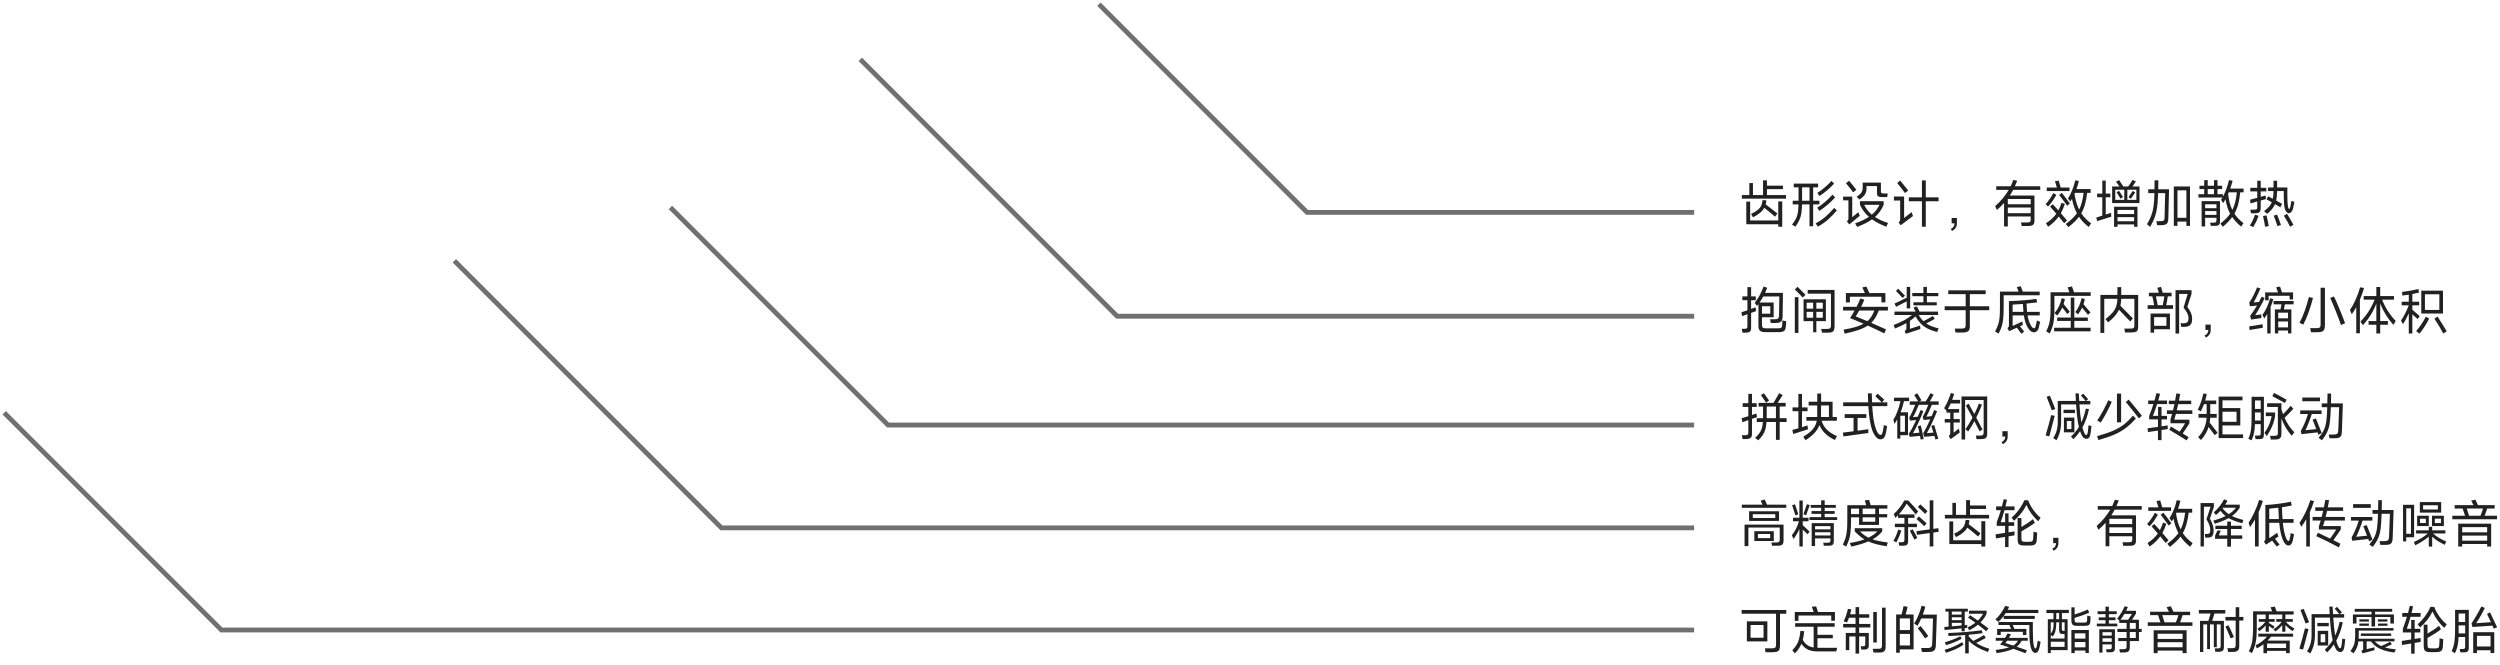 <svg width="985" height="262" viewBox="0 0 985 262" fill="none" xmlns="http://www.w3.org/2000/svg">
<path d="M696.18 74.52V76.86H703.7V78.28H686.28V76.86H689.24V72.12H690.66V76.86H694.64V71.06H696.18V73.16H702.48V74.52H696.18ZM695.96 78.94C695.893 79.58 695.8 80.113 695.68 80.54L696.88 81.46C698.933 83.047 700.073 83.933 700.3 84.12L699.36 85.38C698.48 84.58 697.073 83.42 695.14 81.9C694.753 82.58 694.207 83.22 693.5 83.82C692.793 84.42 691.853 85.02 690.68 85.62L689.92 84.3C691.053 83.753 691.933 83.22 692.56 82.7C693.187 82.18 693.64 81.62 693.92 81.02C694.2 80.42 694.38 79.687 694.46 78.82L695.96 78.94ZM689.56 86.86H700.64V79.36H702.2V89.34H700.64V88.36H688.04V79.42H689.56V86.86ZM716.02 76C716.94 75.453 717.913 74.74 718.94 73.86C719.98 72.98 720.867 72.12 721.6 71.28L722.64 72.32C721.907 73.16 721.013 74.027 719.96 74.92C718.92 75.8 717.887 76.573 716.86 77.24L716.02 76ZM716.84 80.52H714.38V89.14H712.94V80.52H710C709.973 82 709.88 83.207 709.72 84.14C709.573 85.06 709.32 85.9 708.96 86.66C708.613 87.42 708.093 88.307 707.4 89.32L706.06 88.52C706.767 87.587 707.287 86.787 707.62 86.12C707.953 85.44 708.193 84.687 708.34 83.86C708.487 83.033 708.573 81.92 708.6 80.52H706.32V79.08H708.62V78.86V73.8H706.74V72.34H716.34V73.8H714.38V79.08H716.84V80.52ZM710.02 79.08H712.94V73.8H710.02V78.82V79.08ZM715.98 81.84C717.047 81.173 718.113 80.38 719.18 79.46C720.247 78.54 721.187 77.613 722 76.68L723.04 77.78C722.213 78.713 721.26 79.647 720.18 80.58C719.1 81.5 717.987 82.34 716.84 83.1L715.98 81.84ZM723.72 82.92C722.653 84.187 721.533 85.347 720.36 86.4C719.2 87.453 717.827 88.42 716.24 89.3L715.34 88C716.86 87.213 718.187 86.32 719.32 85.32C720.467 84.307 721.593 83.16 722.7 81.88L723.72 82.92ZM730.14 75.78C729.353 74.713 728.413 73.52 727.32 72.2L728.52 71.22C728.88 71.62 729.34 72.167 729.9 72.86C730.46 73.553 730.96 74.187 731.4 74.76L730.14 75.78ZM735.4 74.54C735.4 75.3 735.18 76.013 734.74 76.68C734.3 77.347 733.593 77.987 732.62 78.6L731.52 77.5C732.16 77.073 732.647 76.693 732.98 76.36C733.313 76.013 733.547 75.653 733.68 75.28C733.827 74.893 733.9 74.433 733.9 73.9V71.94H741.08V75.28C741.08 75.667 741.153 75.92 741.3 76.04C741.447 76.16 741.727 76.22 742.14 76.22H743.76L743.56 77.64H741.44C740.733 77.653 740.233 77.54 739.94 77.3C739.66 77.06 739.52 76.613 739.52 75.96V73.32H735.4V74.54ZM732.18 83.6L732.76 85.02L728.64 88.42L727.68 87.26C727.933 86.993 728.093 86.787 728.16 86.64C728.24 86.493 728.28 86.307 728.28 86.08V78.92H726.18V77.46H729.78V85.58L732.18 83.6ZM743.22 89.34C740.967 88.473 739.087 87.5 737.58 86.42C736.06 87.513 734.107 88.507 731.72 89.4L730.92 88C733.067 87.267 734.88 86.413 736.36 85.44C734.867 84.133 733.687 82.547 732.82 80.68V79.28H742.16V80.7C741.347 82.607 740.207 84.207 738.74 85.5C740.127 86.42 741.84 87.2 743.88 87.84L743.22 89.34ZM734.44 80.68C735.227 82.227 736.247 83.527 737.5 84.58C738.847 83.473 739.847 82.173 740.5 80.68H734.44ZM758.76 77.76H763.8V79.3H758.76V89.34H757.24V79.3H752.08V77.76H757.24V71.08H758.76V77.76ZM750.56 76.06C749.28 74.327 748.26 73.007 747.5 72.1L748.68 71.14C749.52 72.127 750.567 73.433 751.82 75.06L750.56 76.06ZM750.22 85.88L753.18 83.58L753.72 85.12L748.86 88.76L748.06 87.6C748.313 87.387 748.473 87.207 748.54 87.06C748.62 86.9 748.66 86.687 748.66 86.42V79H746.2V77.44H750.22V85.88ZM768.62 90.18C769.127 89.94 769.493 89.647 769.72 89.3C769.96 88.953 770.08 88.52 770.08 88H768.94V85.9H771.02V88C771.02 89.347 770.38 90.347 769.1 91L768.62 90.18ZM803.86 74.8H793.18C792.793 75.547 792.353 76.293 791.86 77.04H801.58V86.88C801.58 87.68 801.407 88.24 801.06 88.56C800.713 88.88 800.1 89.04 799.22 89.04H796.52L796.28 87.64H798.7C799.113 87.64 799.413 87.607 799.6 87.54C799.8 87.473 799.933 87.36 800 87.2C800.067 87.04 800.1 86.793 800.1 86.46V85.3H791.08V89.24H789.6V79.98C788.747 80.927 787.807 81.847 786.78 82.74L786.1 81.22C788.26 79.3 790.04 77.16 791.44 74.8H786.52V73.38H792.2C792.64 72.46 792.987 71.633 793.24 70.9L794.78 71.2C794.513 71.92 794.213 72.647 793.88 73.38H803.86V74.8ZM791.08 80.48H800.1V78.4H791.08V80.48ZM791.08 81.78V84H800.1V81.78H791.08ZM820.02 84.04C821.02 85.533 822.307 86.847 823.88 87.98L822.98 89.44C821.42 88.267 820.133 86.927 819.12 85.42C818.107 86.753 816.713 88.107 814.94 89.48L813.9 88.24C815.807 86.88 817.273 85.48 818.3 84.04C817.407 82.373 816.76 80.48 816.36 78.36L815.7 79.4L814.78 78.2C815.367 77.347 815.927 76.24 816.46 74.88C817.007 73.52 817.393 72.253 817.62 71.08L819.08 71.3C818.827 72.367 818.513 73.427 818.14 74.48H823.72V76H822.34C822.14 77.733 821.853 79.247 821.48 80.54C821.12 81.82 820.633 82.987 820.02 84.04ZM815.38 73.9V75.28H806.42V73.9H810.4C810.173 73.033 809.927 72.2 809.66 71.4L811.12 71.16C811.28 71.613 811.547 72.527 811.92 73.9H815.38ZM814.5 81.08C813.847 80.147 812.78 78.713 811.3 76.78L812.38 76C813.967 78.027 815.013 79.4 815.52 80.12L814.5 81.08ZM817.36 76.38C817.72 78.82 818.327 80.887 819.18 82.58C819.633 81.7 819.993 80.733 820.26 79.68C820.54 78.613 820.767 77.387 820.94 76H817.54L817.36 76.38ZM810.2 76.76C809.293 78.48 808.207 80.02 806.94 81.38L805.96 80.46C807.2 79.073 808.213 77.607 809 76.06L810.2 76.76ZM813.28 87.94C812.827 87.353 812.113 86.48 811.14 85.32C810.06 86.827 808.667 88.167 806.96 89.34L806.12 87.96C807.867 86.84 809.22 85.587 810.18 84.2C808.98 82.8 808.16 81.86 807.72 81.38L808.78 80.46C809.1 80.793 809.653 81.393 810.44 82.26L811 82.88C811.507 81.92 811.92 80.92 812.24 79.88L813.54 80.36C813.127 81.667 812.607 82.88 811.98 84C812.967 85.133 813.773 86.093 814.4 86.88L813.28 87.94ZM842.96 73.48V80.02H832.18V73.48H835.08L833.7 71.58L834.92 70.98L836.6 73.48H838.5C839.247 72.453 839.827 71.587 840.24 70.88L841.54 71.48L840.2 73.48H842.96ZM829.66 84.52L831.74 83.86L831.8 84.72L831.86 85.38L826.28 87.12L825.94 85.72L828.3 84.96V77.72H826.26V76.28H828.3V71.16H829.66V76.28H831.48V77.72H829.66V84.52ZM836.96 74.76H833.42V78.74H836.96V74.76ZM838.18 78.74H841.74V74.76H838.18V78.74ZM834.88 75.16C835.307 75.76 835.833 76.593 836.46 77.66L835.48 78.28C834.747 77.027 834.233 76.187 833.94 75.76L834.88 75.16ZM838.64 77.64C839.08 77.027 839.64 76.213 840.32 75.2L841.26 75.84C840.86 76.467 840.3 77.293 839.58 78.32L838.64 77.64ZM834.3 89.36H832.94V81.46H842.16V89.36H840.84V88.4H834.3V89.36ZM840.84 84.34V82.72H834.3V84.34H840.84ZM834.3 85.54V87.18H840.84V85.54H834.3ZM850.4 71.04L850.34 74.58H854.6C854.44 81.647 854.347 85.507 854.32 86.16C854.293 86.84 854.193 87.36 854.02 87.72C853.847 88.08 853.56 88.333 853.16 88.48C852.773 88.64 852.227 88.72 851.52 88.72H849.92L849.6 87.14H851.16C851.68 87.14 852.053 87.1 852.28 87.02C852.507 86.927 852.653 86.773 852.72 86.56C852.787 86.333 852.827 85.96 852.84 85.44C852.893 84.48 852.967 81.553 853.06 76.66L853.08 76.1H850.3C850.22 78.433 850.087 80.307 849.9 81.72C849.713 83.12 849.407 84.407 848.98 85.58C848.567 86.753 847.953 88.027 847.14 89.4L845.92 88.32C846.667 87.08 847.233 85.933 847.62 84.88C848.02 83.827 848.313 82.627 848.5 81.28C848.687 79.933 848.8 78.207 848.84 76.1H846.4V74.58H848.86L848.9 71.04H850.4ZM856.48 88.98V73.48H862.86V88.98H861.44V87.3H857.92V88.98H856.48ZM857.92 75V85.82H861.44V75H857.92ZM883.98 75.78H882.64C882.467 77.58 882.2 79.153 881.84 80.5C881.493 81.833 881 83.06 880.36 84.18C881.253 85.54 882.44 86.787 883.92 87.92L883.02 89.3C881.54 88.073 880.36 86.813 879.48 85.52C878.573 86.773 877.347 88.053 875.8 89.36L874.84 88.08C876.52 86.773 877.8 85.48 878.68 84.2C877.787 82.573 877.173 80.687 876.84 78.54C876.493 79.18 876.193 79.68 875.94 80.04L875.1 78.72C875.327 78.427 875.513 78.127 875.66 77.82H866.2V76.52H868.46V74.48H866.6V73.18H868.46V70.98H869.84V73.18H872.32V70.98H873.7V73.18H875.52V74.48H873.7V76.52H875.82V77.54C876.313 76.62 876.787 75.533 877.24 74.28C877.707 73.013 878.027 71.913 878.2 70.98L879.64 71.2C879.453 72.027 879.14 73.067 878.7 74.32H883.98V75.78ZM872.32 74.48H869.84V76.52H872.32V74.48ZM879.54 82.74C879.993 81.82 880.367 80.8 880.66 79.68C880.953 78.547 881.173 77.247 881.32 75.78H878.14L877.88 76.36C878.12 78.84 878.673 80.967 879.54 82.74ZM867.44 89.22V79.24H874.68V87.18C874.68 87.673 874.613 88.047 874.48 88.3C874.36 88.553 874.147 88.733 873.84 88.84C873.547 88.947 873.12 89 872.56 89H871.04L870.78 87.72H872.16C872.627 87.72 872.927 87.653 873.06 87.52C873.207 87.387 873.28 87.12 873.28 86.72V85.82H868.82V89.22H867.44ZM873.28 82.02V80.48H868.82V82.02H873.28ZM868.82 83.16V84.66H873.28V83.16H868.82ZM900.1 81.8C900.007 81.44 899.933 80.793 899.88 79.86C899.827 78.913 899.8 77.987 899.8 77.08V75.28H897.18C897.153 76.827 897.033 78.073 896.82 79.02L897.32 79.3C898.32 79.847 898.933 80.187 899.16 80.32L898.46 81.7L896.38 80.42C896.087 81.1 895.693 81.74 895.2 82.34C894.707 82.94 894.067 83.58 893.28 84.26L892.04 83.2C892.853 82.573 893.5 81.993 893.98 81.46C894.46 80.913 894.827 80.32 895.08 79.68C894.36 79.253 893.673 78.88 893.02 78.56L893.62 77.34C894.007 77.527 894.627 77.847 895.48 78.3C895.64 77.527 895.733 76.52 895.76 75.28H893.62V73.86H895.76V71.2H897.18V73.86H901.22V77C901.22 79.12 901.293 80.547 901.44 81.28C901.493 81.6 901.56 81.853 901.64 82.04C901.72 82.213 901.813 82.3 901.92 82.3C902.027 82.3 902.113 82.227 902.18 82.08C902.26 81.92 902.353 81.633 902.46 81.22C902.633 80.327 902.753 79.633 902.82 79.14L904 79.54C903.947 79.873 903.86 80.313 903.74 80.86C903.633 81.393 903.533 81.847 903.44 82.22C903.08 83.407 902.533 84 901.8 84C901.453 84 901.127 83.827 900.82 83.48C900.527 83.133 900.287 82.573 900.1 81.8ZM892.78 78.44C892.007 78.64 891.32 78.827 890.72 79V81.84C890.72 82.413 890.653 82.853 890.52 83.16C890.4 83.467 890.18 83.687 889.86 83.82C889.553 83.953 889.113 84.02 888.54 84.02H886.9L886.62 82.6H888.12C888.493 82.6 888.76 82.58 888.92 82.54C889.093 82.487 889.207 82.38 889.26 82.22C889.327 82.06 889.36 81.807 889.36 81.46V79.38L886.7 80.16L886.56 78.68L889.36 77.94V75.4H886.62V74H889.36V71.22H890.72V74H892.94V75.4H890.72V77.56C890.933 77.507 891.44 77.367 892.24 77.14L892.64 77.04L892.72 77.74L892.78 78.44ZM901.1 84.24C901.473 84.827 901.9 85.547 902.38 86.4C902.873 87.24 903.287 87.967 903.62 88.58L902.3 89.34C902.02 88.727 901.647 88.013 901.18 87.2C900.713 86.373 900.267 85.633 899.84 84.98L901.1 84.24ZM897.16 84.54C897.573 85.487 898.087 86.86 898.7 88.66L897.3 89.08C897.127 88.48 896.9 87.793 896.62 87.02C896.353 86.247 896.093 85.567 895.84 84.98L897.16 84.54ZM886.44 88.84C887.32 87.493 888 86.073 888.48 84.58L889.86 85.04C889.633 85.747 889.333 86.493 888.96 87.28C888.587 88.067 888.2 88.8 887.8 89.48L886.44 88.84ZM893 84.86C893.147 85.407 893.307 86.093 893.48 86.92C893.653 87.747 893.793 88.467 893.9 89.08L892.46 89.34C892.313 88.367 892.033 86.96 891.62 85.12L893 84.86Z" fill="#212121"/>
<path d="M703.78 126.6C703.753 127.187 703.693 127.933 703.6 128.84C703.52 129.613 703.28 130.14 702.88 130.42C702.48 130.713 701.807 130.86 700.86 130.86H695.42C694.487 130.86 693.82 130.673 693.42 130.3C693.02 129.927 692.82 129.287 692.82 128.38V119.8C692.647 120.053 692.453 120.307 692.24 120.56L691.36 119.28C692.04 118.467 692.693 117.48 693.32 116.32C693.947 115.16 694.453 114.02 694.84 112.9L696.28 113.38C696.04 114.02 695.76 114.687 695.44 115.38H702.48C702.48 116.567 702.433 119.727 702.34 124.86C702.327 125.473 702.227 125.953 702.04 126.3C701.867 126.647 701.58 126.893 701.18 127.04C700.793 127.187 700.247 127.26 699.54 127.26H697.7L697.4 125.78H699.24C699.707 125.78 700.053 125.74 700.28 125.66C700.52 125.567 700.68 125.42 700.76 125.22C700.853 125.007 700.913 124.7 700.94 124.3C700.967 123.42 700.987 122.193 701 120.62C701.027 119.033 701.047 117.767 701.06 116.82H694.72C694.307 117.58 693.82 118.373 693.26 119.2H698.82V125H694.22V127.8C694.22 128.227 694.26 128.553 694.34 128.78C694.433 128.993 694.587 129.147 694.8 129.24C695.027 129.32 695.36 129.36 695.8 129.36H700.62C701.033 129.36 701.34 129.327 701.54 129.26C701.753 129.18 701.907 129.047 702 128.86C702.093 128.673 702.153 128.38 702.18 127.98C702.193 127.78 702.207 127.507 702.22 127.16C702.247 126.813 702.26 126.5 702.26 126.22L703.78 126.6ZM691.94 122.56L689.94 123.28V129.12C689.94 129.64 689.873 130.033 689.74 130.3C689.607 130.58 689.387 130.773 689.08 130.88C688.773 131 688.34 131.06 687.78 131.06H686.52L686.26 129.56H687.32C687.787 129.56 688.093 129.493 688.24 129.36C688.4 129.227 688.48 128.953 688.48 128.54V123.8L686.38 124.56L686.12 123.04C687.147 122.707 687.933 122.447 688.48 122.26V118.28H686.48V116.78H688.48V113.14H689.94V116.78H691.78V118.28H689.94V121.72C690.353 121.573 690.927 121.353 691.66 121.06L691.94 122.56ZM697.5 123.58V120.68H694.22V123.58H697.5ZM708.22 112.98C708.54 113.287 709.4 114.153 710.8 115.58L711.36 116.16L710.26 117.22C709.46 116.327 708.427 115.267 707.16 114.04L708.22 112.98ZM712.22 114.24H722.82V128.36C722.82 129.093 722.747 129.647 722.6 130.02C722.453 130.407 722.187 130.68 721.8 130.84C721.427 131 720.873 131.08 720.14 131.08H717.88L717.56 129.6H719.62C720.14 129.6 720.52 129.56 720.76 129.48C721.013 129.4 721.18 129.26 721.26 129.06C721.353 128.847 721.4 128.513 721.4 128.06V115.7H712.22V114.24ZM708.58 131.18H707.16V117.08H708.58V131.18ZM719.4 117.92V126.52H715.64V130.9H714.38V126.52H710.6V117.92H719.4ZM714.38 121.62V119.24H711.82V121.62H714.38ZM715.64 121.62H718.18V119.24H715.64V121.62ZM711.82 122.88V125.2H714.38V122.88H711.82ZM715.64 122.88V125.2H718.18V122.88H715.64ZM728.86 116.92V119.14H727.28V115.46H734.76C734.413 114.673 734.073 113.94 733.74 113.26L735.34 112.9C735.46 113.127 735.707 113.647 736.08 114.46C736.093 114.487 736.247 114.82 736.54 115.46H742.84V119.14H741.28V116.92H728.86ZM740.26 122.34C739.847 123.393 739.407 124.313 738.94 125.1C738.473 125.887 737.92 126.587 737.28 127.2C738.72 127.813 740.653 128.673 743.08 129.78L742.42 131.36C740.287 130.307 738.113 129.28 735.9 128.28C734.913 128.933 733.687 129.513 732.22 130.02C730.767 130.527 728.96 131.007 726.8 131.46L726.36 129.88C728.187 129.573 729.74 129.233 731.02 128.86C732.3 128.473 733.38 128.04 734.26 127.56C732.1 126.613 730.313 125.873 728.9 125.34C729.553 124.38 730.16 123.38 730.72 122.34H726.18V120.88H731.48C732 119.88 732.513 118.773 733.02 117.56L734.54 118.1C734.1 119.167 733.68 120.093 733.28 120.88H743.84V122.34H740.26ZM731.16 124.66C732.667 125.247 734.2 125.873 735.76 126.54C736.373 126.02 736.893 125.42 737.32 124.74C737.76 124.06 738.153 123.26 738.5 122.34H732.52C731.973 123.367 731.52 124.14 731.16 124.66ZM751.24 118.74C749.453 119.633 748.06 120.347 747.06 120.88L746.44 119.6C746.627 119.533 747.267 119.233 748.36 118.7C749.453 118.167 750.413 117.693 751.24 117.28V113.04H752.62V121.5H751.24V118.74ZM753.88 119.08H757.82V116.7H753.44V115.44H757.82V113.04H759.2V115.44H763.7V116.7H759.2V119.08H763.08V120.3H753.88V119.08ZM749.6 117.4C748.64 116.307 747.773 115.38 747 114.62L747.9 113.76C748.82 114.667 749.707 115.587 750.56 116.52L749.6 117.4ZM758.94 127.44C760.127 128.253 761.76 128.907 763.84 129.4L763.2 130.82C761.72 130.433 760.467 129.973 759.44 129.44C758.413 128.907 757.527 128.26 756.78 127.5C756.047 126.74 755.36 125.793 754.72 124.66C754.107 125.26 753.367 125.847 752.5 126.42V129.56L756.52 128.26L756.64 129.64L750.9 131.52L750.42 130.38C750.7 130.22 750.887 130.08 750.98 129.96C751.073 129.84 751.12 129.66 751.12 129.42V127.28C749.813 128.027 748.32 128.747 746.64 129.44L746.06 128.06C747.62 127.473 748.987 126.867 750.16 126.24C751.333 125.6 752.387 124.893 753.32 124.12H746.42V122.76H754.74C754.34 121.96 754.06 121.44 753.9 121.2L755.28 120.7C755.64 121.38 755.98 122.067 756.3 122.76H763.6V124.12H755.96C756.507 125.067 757.127 125.873 757.82 126.54C759.02 125.967 760.273 125.287 761.58 124.5L762.3 125.64C761.513 126.12 760.393 126.72 758.94 127.44ZM783.76 120.68V122.22H776.12V128.52C776.12 129.16 776.027 129.66 775.84 130.02C775.667 130.38 775.373 130.633 774.96 130.78C774.547 130.94 773.973 131.02 773.24 131.02H770.48L770.18 129.46H772.82C773.273 129.46 773.62 129.413 773.86 129.32C774.1 129.227 774.26 129.08 774.34 128.88C774.433 128.667 774.48 128.367 774.48 127.98V122.22H766.2V120.68H774.48V115.88H767.62V114.38H782.36V115.88H776.12V120.68H783.76ZM803.64 114.9V116.34H789.44V121.12C789.44 122.84 789.387 124.26 789.28 125.38C789.173 126.5 788.98 127.54 788.7 128.5C788.42 129.447 788 130.433 787.44 131.46L786.06 130.58C786.62 129.567 787.033 128.633 787.3 127.78C787.58 126.913 787.76 126 787.84 125.04C787.933 124.08 787.98 122.827 787.98 121.28V114.9H795.3L794.92 113.84L794.64 113.08L796.2 112.8C796.187 112.76 796.34 113.18 796.66 114.06L796.98 114.9H803.64ZM803.82 126.8C803.54 128.107 803.34 128.953 803.22 129.34C803.047 129.86 802.8 130.253 802.48 130.52C802.16 130.8 801.807 130.94 801.42 130.94C800.993 130.94 800.593 130.813 800.22 130.56C799.86 130.307 799.487 129.893 799.1 129.32C798.7 128.693 798.36 127.987 798.08 127.2C797.813 126.413 797.587 125.44 797.4 124.28H792.98V128.44L796.8 126.66L797 128.02L795.86 128.54C796.593 129.473 797.14 130.18 797.5 130.66L796.44 131.52C795.813 130.613 795.213 129.807 794.64 129.1L791.58 130.5L790.92 129.24C791.147 129.08 791.3 128.94 791.38 128.82C791.473 128.687 791.52 128.533 791.52 128.36V118.64C795.827 118.493 799.433 118.2 802.34 117.76L802.64 119.14C801.067 119.353 799.667 119.513 798.44 119.62C798.48 120.767 798.553 121.853 798.66 122.88H803.66V124.28H798.86C799.127 125.88 799.573 127.207 800.2 128.26C800.4 128.633 800.607 128.907 800.82 129.08C801.047 129.253 801.247 129.34 801.42 129.34C801.58 129.34 801.707 129.273 801.8 129.14C801.893 129.007 801.993 128.74 802.1 128.34C802.167 128.087 802.247 127.727 802.34 127.26C802.433 126.793 802.493 126.467 802.52 126.28L803.82 126.8ZM792.98 122.88H797.24C797.133 121.867 797.06 120.827 797.02 119.76C795.94 119.84 794.593 119.927 792.98 120.02V122.88ZM823.74 115.16V116.58H809.44V121.52C809.44 123.227 809.38 124.627 809.26 125.72C809.153 126.8 808.973 127.76 808.72 128.6C808.467 129.427 808.093 130.353 807.6 131.38L806.2 130.56C806.693 129.533 807.053 128.633 807.28 127.86C807.52 127.073 807.687 126.18 807.78 125.18C807.873 124.18 807.92 122.82 807.92 121.1V115.16H815.34C815.127 114.507 814.893 113.86 814.64 113.22L816.34 112.86C816.407 113.007 816.493 113.233 816.6 113.54C816.707 113.833 816.8 114.087 816.88 114.3C816.947 114.487 817 114.653 817.04 114.8C817.093 114.933 817.14 115.053 817.18 115.16H823.74ZM822.6 126.46H817.28V129.14H823.7V130.54H809.32V129.14H815.88V126.46H810.52V125.1H815.88V117.26H817.28V125.1H822.6V126.46ZM821.44 117.84C821.28 118.573 821.093 119.247 820.88 119.86L821.6 120.7C822.773 122.06 823.46 122.867 823.66 123.12L822.68 124.02C822.16 123.38 821.38 122.447 820.34 121.22C819.953 122.073 819.427 122.953 818.76 123.86L817.64 122.94C818.293 122.167 818.807 121.347 819.18 120.48C819.567 119.6 819.893 118.593 820.16 117.46L821.44 117.84ZM813.58 117.82C813.393 118.62 813.22 119.273 813.06 119.78C814.247 121.193 815.053 122.213 815.48 122.84L814.5 123.76C814.313 123.467 814.027 123.067 813.64 122.56C813.253 122.053 812.88 121.587 812.52 121.16C812.04 122.267 811.38 123.313 810.54 124.3L809.48 123.38C810.253 122.447 810.853 121.52 811.28 120.6C811.72 119.68 812.053 118.647 812.28 117.5L813.58 117.82ZM842.44 116.2V128.58C842.44 129.247 842.367 129.747 842.22 130.08C842.073 130.427 841.813 130.66 841.44 130.78C841.067 130.913 840.52 130.98 839.8 130.98H837.28L836.98 129.46H839.34C839.82 129.46 840.167 129.427 840.38 129.36C840.607 129.293 840.753 129.167 840.82 128.98C840.9 128.793 840.94 128.493 840.94 128.08V117.72H835.76C835.733 118.733 835.627 119.647 835.44 120.46C836.32 121.313 837.96 122.98 840.36 125.46L839.3 126.66C838.247 125.513 836.773 123.967 834.88 122.02C834.493 122.873 833.953 123.707 833.26 124.52C832.567 125.32 831.673 126.153 830.58 127.02L829.58 125.72C830.78 124.787 831.713 123.92 832.38 123.12C833.047 122.32 833.52 121.5 833.8 120.66C834.08 119.82 834.233 118.84 834.26 117.72H829.08V131.18H827.56V116.2H834.26V113.14H835.76V116.2H842.44ZM854.1 116.76C853.94 118 853.733 119.167 853.48 120.26H856.18V121.7H846.16V120.26H848.72C848.467 118.74 848.233 117.573 848.02 116.76H846.66V115.34H850.56C850.387 114.633 850.187 113.98 849.96 113.38L851.44 113.02C851.707 113.82 851.933 114.593 852.12 115.34H855.6V116.76H854.1ZM861.8 120.92C862.507 121.84 863 122.66 863.28 123.38C863.56 124.087 863.7 124.84 863.7 125.64C863.7 126.773 863.46 127.58 862.98 128.06C862.5 128.54 861.693 128.78 860.56 128.78H859.42L859.12 127.36H860.16C860.947 127.36 861.493 127.22 861.8 126.94C862.12 126.647 862.28 126.133 862.28 125.4C862.28 124.76 862.12 124.107 861.8 123.44C861.493 122.773 861 122.033 860.32 121.22L861.94 115.8H858.58V131.42H857.16V114.32H863.46V115.82L861.8 120.92ZM849.44 116.76C849.787 118.413 850.02 119.58 850.14 120.26H852.12C852.36 119.22 852.567 118.053 852.74 116.76H849.44ZM848.72 131.06H847.32V123.52H854.96V129.72H848.72V131.06ZM853.56 128.36V124.94H848.72V128.36H853.56ZM868.62 132.18C869.127 131.94 869.493 131.647 869.72 131.3C869.96 130.953 870.08 130.52 870.08 130H868.94V127.9H871.02V130C871.02 131.347 870.38 132.347 869.1 133L868.62 132.18ZM893.84 116.54V118.34H892.48V115.2H897.52C897.213 114.213 896.98 113.533 896.82 113.16L898.34 112.92C898.593 113.56 898.847 114.32 899.1 115.2H903.46V117.98H902.12V116.54H893.84ZM886.46 120.68L886.2 119.22C886.733 118.46 887.28 117.527 887.84 116.42C888.413 115.313 888.893 114.247 889.28 113.22L890.62 113.66C890.273 114.5 889.833 115.46 889.3 116.54C888.78 117.607 888.333 118.48 887.96 119.16L890.04 118.98C890.427 118.287 890.78 117.587 891.1 116.88L892.26 117.44C891.793 118.48 891.18 119.68 890.42 121.04C889.66 122.4 889.027 123.453 888.52 124.2L890.94 123.86L890.98 125.3L886.9 125.92L886.58 124.38C887.473 123.247 888.367 121.913 889.26 120.38L886.46 120.68ZM895.68 117.86C895.387 118.913 895.033 119.94 894.62 120.94V131.38H893.3V123.64C892.993 124.213 892.6 124.827 892.12 125.48L891.4 124.06C892.027 123.233 892.6 122.253 893.12 121.12C893.64 119.987 894.08 118.787 894.44 117.52L895.68 117.86ZM903.68 119.9H900.24L899.96 121.36L899.86 121.9H902.8V131.36H901.48V130.24H897.62V131.36H896.3V121.9H898.5L898.92 119.9H895.78V118.6H903.68V119.9ZM897.62 125.42H901.48V123.18H897.62V125.42ZM897.62 126.66V129H901.48V126.66H897.62ZM886.2 128.6C886.867 128.507 887.74 128.373 888.82 128.2C889.913 128.013 890.793 127.86 891.46 127.74L891.54 129.16C891.327 129.173 890.64 129.28 889.48 129.48C888.32 129.68 887.487 129.82 886.98 129.9L886.3 130.02L886.2 128.6ZM912.68 129.28C913.16 129.28 913.513 129.24 913.74 129.16C913.967 129.067 914.12 128.907 914.2 128.68C914.28 128.453 914.32 128.1 914.32 127.62V113.36H916.02V128.12C916.02 128.853 915.927 129.42 915.74 129.82C915.553 130.22 915.247 130.5 914.82 130.66C914.407 130.82 913.813 130.9 913.04 130.9H910.54L910.22 129.28H912.68ZM919.58 116.8C920.18 118.013 920.94 119.733 921.86 121.96C922.78 124.187 923.48 125.987 923.96 127.36L922.34 128.06C921.847 126.58 921.173 124.773 920.32 122.64C919.467 120.493 918.727 118.747 918.1 117.4L919.58 116.8ZM906 127.18C906.76 125.793 907.467 124.167 908.12 122.3C908.787 120.42 909.307 118.667 909.68 117.04L911.32 117.38C910.88 119.167 910.32 121.007 909.64 122.9C908.973 124.793 908.26 126.46 907.5 127.9L906 127.18ZM943 128.02C941.947 126.847 940.967 125.533 940.06 124.08C939.153 122.627 938.4 121.133 937.8 119.6V126.5H940.84V127.94H937.8V131.38H936.28V127.94H933.22V126.5H936.28V119.6C935.693 121.16 934.967 122.633 934.1 124.02C933.247 125.407 932.213 126.78 931 128.14L930.02 126.7C932.46 124.207 934.313 121.333 935.58 118.08H931.3V116.66H936.28V113.08H937.8V116.66H943.22V118.08H938.56C939.173 119.667 939.94 121.18 940.86 122.62C941.793 124.047 942.813 125.327 943.92 126.46L943 128.02ZM931.44 113.46C931.013 114.953 930.467 116.493 929.8 118.08V131.3H928.36V121.04C927.8 122.067 927.213 122.993 926.6 123.82L925.88 122.14C926.613 121.087 927.347 119.747 928.08 118.12C928.827 116.48 929.427 114.84 929.88 113.2L931.44 113.46ZM952.52 125.7C951.907 125.113 951.22 124.493 950.46 123.84V131.42H949.06V123.44C948.313 125.147 947.54 126.573 946.74 127.72L946 126.28C946.533 125.52 947.073 124.6 947.62 123.52C948.18 122.44 948.653 121.367 949.04 120.3H946.26V118.88H949.06V116.1C948.073 116.247 947.227 116.36 946.52 116.44L946.4 115.02C947.44 114.887 948.56 114.72 949.76 114.52C950.973 114.307 952.007 114.093 952.86 113.88L953.08 115.28C952.36 115.467 951.487 115.66 950.46 115.86V118.88H953.14V120.3H950.46V122.02C951.593 122.98 952.567 123.827 953.38 124.56L952.52 125.7ZM953.98 114.52H962.54V123.54H953.98V114.52ZM955.42 122.12H961.1V115.94H955.42V122.12ZM960.4 124.74C960.84 125.393 961.427 126.313 962.16 127.5C962.907 128.687 963.52 129.693 964 130.52L962.68 131.42C962.293 130.673 961.747 129.72 961.04 128.56C960.333 127.387 959.707 126.387 959.16 125.56L960.4 124.74ZM951.96 130.44C952.64 129.693 953.32 128.807 954 127.78C954.693 126.753 955.287 125.747 955.78 124.76L957.08 125.52C956.627 126.48 956.047 127.507 955.34 128.6C954.633 129.693 953.947 130.647 953.28 131.46L951.96 130.44Z" fill="#212121"/>
<path d="M703.92 164.78V166.26H701.2V173.32H699.72V166.26H696C695.92 167.42 695.767 168.4 695.54 169.2C695.313 170 694.98 170.727 694.54 171.38C694.113 172.033 693.52 172.74 692.76 173.5L691.52 172.54C692.267 171.82 692.84 171.173 693.24 170.6C693.653 170.027 693.96 169.407 694.16 168.74C694.373 168.073 694.513 167.247 694.58 166.26H692.16V164.78H694.64V163.76V160.18H692.88V158.74H698.74C699.127 158.113 699.54 157.42 699.98 156.66C700.433 155.9 700.767 155.32 700.98 154.92L702.38 155.66C701.847 156.527 701.18 157.553 700.38 158.74H703.56V160.18H701.2V164.78H703.92ZM695.84 158.64C695.52 158.133 695.153 157.593 694.74 157.02C694.34 156.433 694.027 155.987 693.8 155.68L694.98 154.92C696.007 156.36 696.687 157.32 697.02 157.8L695.84 158.64ZM692.26 164.36C691.873 164.48 691.213 164.7 690.28 165.02V171C690.28 171.707 690.1 172.207 689.74 172.5C689.393 172.793 688.847 172.953 688.1 172.98H686.56L686.28 171.48H687.68C688.133 171.48 688.44 171.407 688.6 171.26C688.76 171.1 688.84 170.8 688.84 170.36V165.52L686.54 166.36L686.18 164.78C687.007 164.567 687.893 164.3 688.84 163.98V160.32H686.62V158.86H688.84V155.18H690.28V158.86H692.14V160.32H690.28V163.5L692.02 162.92L692.16 163.72L692.26 164.36ZM699.72 164.78V160.18H696.08V163.6C696.08 164.133 696.073 164.527 696.06 164.78H699.72ZM717.7 165.78C718.153 167.18 718.86 168.36 719.82 169.32C720.793 170.28 722.107 171.12 723.76 171.84L722.94 173.34C721.46 172.647 720.213 171.827 719.2 170.88C718.2 169.92 717.42 168.793 716.86 167.5C716.447 168.62 715.793 169.653 714.9 170.6C714.02 171.547 712.84 172.5 711.36 173.46L710.5 172.04C712.14 171.08 713.373 170.12 714.2 169.16C715.027 168.187 715.567 167.06 715.82 165.78H711.72V164.3H715.98V163.9V159.76H712.6V158.28H716V155.06H717.52V158.28H722.04V164.3H723.72V165.78H717.7ZM712.24 168.32L712.36 169.14C711.587 169.38 710.553 169.707 709.26 170.12C707.967 170.52 707.06 170.813 706.54 171L706.18 169.4C706.473 169.333 707.267 169.113 708.56 168.74V162H706.26V160.52H708.56V155.22H709.98V160.52H712.18V162H709.98V168.3C711.087 167.953 711.8 167.72 712.12 167.6L712.24 168.32ZM717.48 163.8C717.48 164.027 717.473 164.193 717.46 164.3H720.6V159.76H717.5L717.48 163.8ZM743.6 158.52V160.02H737.64C737.813 162.66 738.073 164.82 738.42 166.5C738.767 168.18 739.22 169.493 739.78 170.44C739.98 170.8 740.173 171.04 740.36 171.16C740.547 171.28 740.753 171.34 740.98 171.34C741.18 171.34 741.347 171.24 741.48 171.04C741.613 170.827 741.74 170.427 741.86 169.84C742.033 168.867 742.167 168.073 742.26 167.46L743.52 167.92C743.307 169.347 743.147 170.273 743.04 170.7C742.827 171.593 742.547 172.213 742.2 172.56C741.867 172.92 741.453 173.1 740.96 173.1C740.467 173.1 740.007 172.933 739.58 172.6C739.167 172.28 738.74 171.727 738.3 170.94C737.753 169.953 737.293 168.547 736.92 166.72C736.547 164.88 736.28 162.647 736.12 160.02H726.2V158.52H736.06L735.94 154.98H737.48C737.48 155.74 737.513 156.92 737.58 158.52H741.42C741.167 158.267 740.813 157.933 740.36 157.52C739.92 157.093 739.613 156.8 739.44 156.64L738.88 156.12L739.78 155.1C741.02 156.207 741.893 157 742.4 157.48L741.54 158.52H743.6ZM736.12 169.92L736.14 170.6C735.62 170.68 734.773 170.793 733.6 170.94C728.813 171.607 726.387 171.947 726.32 171.96L726.12 170.44C726.333 170.427 727.727 170.253 730.3 169.92V164.66H726.8V163.16H735.34V164.66H731.88V169.7L733.66 169.46C734.1 169.393 734.587 169.327 735.12 169.26C735.667 169.18 735.993 169.127 736.1 169.1L736.12 169.92ZM761.14 159.5C760.793 160.353 760.413 161.233 760 162.14C759.6 163.033 759.26 163.713 758.98 164.18L761.08 163.96L762.08 161.54L763.2 162.02C762.667 163.42 762.02 164.933 761.26 166.56C760.513 168.173 759.82 169.54 759.18 170.66L761.78 170.44C761.487 169.453 761.2 168.58 760.92 167.82L762.06 167.44L762.44 168.66L763.7 172.86L762.54 173.16C762.42 172.653 762.3 172.187 762.18 171.76L758.12 172.1L757.74 170.72C758.58 169.333 759.507 167.5 760.52 165.22L757.88 165.48L757.56 164.24C758.253 163.027 758.987 161.447 759.76 159.5H755.98C755.673 160.327 755.3 161.213 754.86 162.16C754.42 163.093 754.033 163.827 753.7 164.36L755.6 164.18C756.067 163.167 756.427 162.293 756.68 161.56L757.8 162C757.36 163.187 756.727 164.66 755.9 166.42C755.087 168.167 754.36 169.593 753.72 170.7L756.26 170.46C756.047 169.46 755.833 168.6 755.62 167.88L756.8 167.66C757.133 168.873 757.513 170.647 757.94 172.98L756.74 173.18C756.673 172.7 756.593 172.227 756.5 171.76L752.4 172.12L752.08 170.82C752.427 170.393 752.86 169.693 753.38 168.72C753.913 167.733 754.453 166.66 755 165.5L752.52 165.72L752.24 164.5C753.013 163.247 753.8 161.58 754.6 159.5H752.44V158.14H755.74L755.4 157.56C754.827 156.6 754.427 155.953 754.2 155.62L755.4 154.96C756.107 156.12 756.533 156.82 756.68 157.06L757.06 157.68L756.26 158.14H758.74C759.06 157.647 759.407 157.08 759.78 156.44C760.153 155.8 760.433 155.287 760.62 154.9L761.86 155.52C761.193 156.707 760.687 157.58 760.34 158.14H763.84V159.5H761.14ZM750.18 158.04C749.82 159.653 749.38 161.113 748.86 162.42H751.76V171.46H748.72V172.8H747.52V165.24C747.2 165.84 746.84 166.44 746.44 167.04L745.98 165.4C746.58 164.467 747.12 163.353 747.6 162.06C748.093 160.753 748.487 159.413 748.78 158.04H746.22V156.68H752.2V158.04H750.18ZM748.72 170.14H750.54V163.8H748.72V170.14ZM769.96 155.22C769.747 155.913 769.473 156.693 769.14 157.56H772.28V158.96H768.58C768.3 159.613 767.933 160.353 767.48 161.18H771.9V162.58H769.72V165.1H772.16V166.48H769.72V170.52L771.74 168.86L772.16 170.38L768.58 173.02L767.8 171.8C768 171.627 768.147 171.46 768.24 171.3C768.347 171.14 768.4 170.96 768.4 170.76V166.48H766.22V165.1H768.4V162.58H766.92V161.82L765.98 160.82C766.46 160.087 766.933 159.18 767.4 158.1C767.88 157.007 768.3 155.913 768.66 154.82L769.96 155.22ZM772.84 156.2H782.96V170.86C782.96 171.42 782.887 171.853 782.74 172.16C782.593 172.467 782.347 172.687 782 172.82C781.667 172.953 781.18 173.02 780.54 173.02H778.74L778.52 171.62H780.08C780.68 171.62 781.073 171.533 781.26 171.36C781.46 171.187 781.56 170.853 781.56 170.36V157.6H774.26V173.18H772.84V156.2ZM779.98 169.98L777.92 165.94C777.107 167.46 776.293 168.813 775.48 170L774.38 169.14C775.313 167.833 776.24 166.3 777.16 164.54C775.987 162.327 775.12 160.733 774.56 159.76L775.64 159.06C776.307 160.26 777.053 161.613 777.88 163.12C778.573 161.747 779.18 160.367 779.7 158.98L780.88 159.48C780.227 161.227 779.48 162.913 778.64 164.54C779.44 166.007 780.26 167.56 781.1 169.2L779.98 169.98ZM788.62 174.18C789.127 173.94 789.493 173.647 789.72 173.3C789.96 172.953 790.08 172.52 790.08 172H788.94V169.9H791.02V172C791.02 173.347 790.38 174.347 789.1 175L788.62 174.18ZM824.02 167.84C823.967 168.667 823.873 169.533 823.74 170.44C823.607 171.387 823.4 172.033 823.12 172.38C822.84 172.727 822.487 172.9 822.06 172.9C821.647 172.9 821.273 172.76 820.94 172.48C820.607 172.2 820.267 171.66 819.92 170.86C819.813 170.62 819.687 170.3 819.54 169.9C818.78 171.02 817.907 172.073 816.92 173.06L815.96 172C817.2 170.84 818.24 169.587 819.08 168.24C818.56 166.04 818.193 163.073 817.98 159.34H812.08V166.3C812.08 167.647 811.92 168.94 811.6 170.18C811.28 171.42 810.827 172.513 810.24 173.46L808.96 172.6C809.56 171.707 810.007 170.747 810.3 169.72C810.607 168.68 810.76 167.54 810.76 166.3V157.96H817.9L817.74 155H819.06L819.22 157.96H821.7C821.46 157.627 821.16 157.26 820.8 156.86C820.453 156.447 820.147 156.107 819.88 155.84L820.76 155.1C821.053 155.393 821.387 155.753 821.76 156.18C822.147 156.593 822.467 156.96 822.72 157.28L821.9 157.96H823.6V159.34H819.3C819.487 162.287 819.74 164.653 820.06 166.44C820.78 164.867 821.367 163.047 821.82 160.98L823.06 161.2C822.473 163.96 821.613 166.367 820.48 168.42C820.653 169.1 820.867 169.74 821.12 170.34C821.307 170.767 821.453 171.047 821.56 171.18C821.68 171.313 821.827 171.38 822 171.38C822.173 171.38 822.307 171.253 822.4 171C822.507 170.747 822.593 170.327 822.66 169.74C822.74 169.113 822.807 168.393 822.86 167.58L824.02 167.84ZM808.4 161.66C808.107 160.833 807.76 159.9 807.36 158.86C806.973 157.82 806.64 156.98 806.36 156.34L807.66 155.9C807.98 156.607 808.493 157.867 809.2 159.68C809.293 159.92 809.387 160.167 809.48 160.42C809.573 160.673 809.673 160.92 809.78 161.16L808.4 161.66ZM813.04 161.44H817.54V162.76H813.04V161.44ZM808.9 163.7L809.56 163.84L807.42 171.92L805.96 171.56C806.2 170.827 806.573 169.533 807.08 167.68C807.587 165.827 807.947 164.453 808.16 163.56L808.9 163.7ZM813.18 164.54H817.3V170.34H813.18V164.54ZM814.34 169.04H816.14V165.88H814.34V169.04ZM834.08 155.08H835.72V166.4H834.08V155.08ZM838.7 157.44C841.367 160.6 843.1 162.72 843.9 163.8L842.72 164.84C842.213 164.147 841.42 163.127 840.34 161.78C839.26 160.433 838.333 159.307 837.56 158.4L838.7 157.44ZM826.32 165.64C827.093 164.493 827.88 163.187 828.68 161.72C829.48 160.253 830.127 158.913 830.62 157.7L832.04 158.32C831.48 159.627 830.793 161.04 829.98 162.56C829.18 164.08 828.413 165.393 827.68 166.5L826.32 165.64ZM826.24 171.84C828.787 171.133 830.88 170.427 832.52 169.72C834.173 169 835.6 168.18 836.8 167.26C838 166.327 839.187 165.153 840.36 163.74L841.52 164.9C840.2 166.393 838.887 167.633 837.58 168.62C836.273 169.607 834.773 170.473 833.08 171.22C831.4 171.953 829.3 172.673 826.78 173.38L826.24 171.84ZM854.08 168.4L854.12 169.06L851.64 169.42V173.4H850.24V169.64C848.08 169.96 846.767 170.16 846.3 170.24L846.14 168.74C846.647 168.687 848.013 168.507 850.24 168.2V165.24H846.78V163.82C847.367 162.447 847.92 160.907 848.44 159.2H846.38V157.8H848.88C849.173 156.773 849.427 155.807 849.64 154.9L851.06 155.16C850.913 155.8 850.673 156.68 850.34 157.8H853.82V159.2H849.9C849.233 161.28 848.68 162.827 848.24 163.84H850.28V160.32H851.64V163.84H853.8V165.24H851.64V167.98L853.64 167.66L854.04 167.6L854.08 168.4ZM863.78 163.08H857.3C857.113 163.813 856.9 164.567 856.66 165.34H862.62V166.8C862.34 167.267 861.94 167.893 861.42 168.68C860.9 169.467 860.42 170.173 859.98 170.8L862.3 172.2L861.54 173.52C860.58 172.907 859.413 172.18 858.04 171.34C856.667 170.5 855.553 169.84 854.7 169.36L855.34 168.06C856.46 168.713 857.6 169.387 858.76 170.08C859.547 168.987 860.273 167.88 860.94 166.76H855.16V165.34C855.373 164.66 855.587 163.907 855.8 163.08H853.76V161.68H856.16C856.413 160.667 856.6 159.853 856.72 159.24H854.52V157.86H857C857.187 156.94 857.347 155.993 857.48 155.02L859 155.2C858.907 155.773 858.74 156.66 858.5 157.86H863.34V159.24H858.2C857.96 160.333 857.773 161.147 857.64 161.68H863.78V163.08ZM870.8 164.58C870.787 165.153 870.72 165.787 870.6 166.48C872.08 168.347 873.127 169.7 873.74 170.54L872.6 171.46L871.6 170.12L870.18 168.24C869.62 170.067 868.627 171.773 867.2 173.36L866.06 172.24C867.127 171.12 867.927 169.933 868.46 168.68C868.993 167.427 869.307 166.06 869.4 164.58H866.22V163.1H869.42V159.22H868.38C868.1 160.007 867.687 160.953 867.14 162.06L865.92 161.4C866.413 160.467 866.847 159.44 867.22 158.32C867.607 157.187 867.907 156.087 868.12 155.02L869.46 155.2C869.3 156.133 869.093 157 868.84 157.8H873.2V159.22H870.84V163.1H873.38V164.58H870.8ZM875.66 167.64V171.16H883.78V172.6H874.14V156.26H883.54V157.74H875.66V160.78H882.68V167.64H875.66ZM881.2 166.18V162.22H875.66V166.18H881.2ZM900.28 158.76C899.613 158.387 898.793 157.947 897.82 157.44C896.86 156.92 896.02 156.473 895.3 156.1L895.98 154.8C896.407 155.013 897.227 155.453 898.44 156.12C899.667 156.773 900.493 157.227 900.92 157.48L900.28 158.76ZM887.12 156.34H891.98V171.22C891.98 171.913 891.853 172.387 891.6 172.64C891.347 172.893 890.873 173.02 890.18 173.02H888.7L888.44 171.62H889.68C890.12 171.62 890.4 171.56 890.52 171.44C890.653 171.32 890.72 171.06 890.72 170.66V167.12H888.44C888.4 168.533 888.28 169.693 888.08 170.6C887.893 171.507 887.58 172.467 887.14 173.48L885.84 172.9C886.2 172.087 886.467 171.333 886.64 170.64C886.813 169.947 886.933 169.093 887 168.08C887.08 167.067 887.12 165.667 887.12 163.88V156.34ZM890.72 161.12V157.78H888.46V161.12H890.72ZM902.96 171.68C901.293 169.893 899.933 167.64 898.88 164.92V170.88C898.88 171.48 898.793 171.947 898.62 172.28C898.447 172.613 898.173 172.847 897.8 172.98C897.44 173.113 896.94 173.18 896.3 173.18H894.68L894.42 171.72H895.84C896.32 171.72 896.673 171.687 896.9 171.62C897.127 171.553 897.28 171.433 897.36 171.26C897.44 171.087 897.48 170.813 897.48 170.44V160.32H893.24V158.88H898.88V161.16C899.067 161.88 899.287 162.547 899.54 163.16C900.793 161.907 901.787 160.82 902.52 159.9L903.58 161.04C902.54 162.2 901.387 163.393 900.12 164.62C901.173 166.913 902.453 168.813 903.96 170.32L902.96 171.68ZM888.46 165.68H890.72V162.5H888.46V165.4V165.68ZM896.38 162.5V163.94C896.14 165.393 895.753 166.733 895.22 167.96C894.7 169.173 894 170.467 893.12 171.84L892.22 170.52C893.593 168.707 894.533 166.52 895.04 163.96H892.72V162.5H896.38ZM923.08 158.94C923.04 160.34 922.98 162.193 922.9 164.5C922.833 166.807 922.767 168.72 922.7 170.24C922.673 170.867 922.567 171.36 922.38 171.72C922.207 172.067 921.927 172.313 921.54 172.46C921.153 172.607 920.62 172.68 919.94 172.68H917.84L917.54 171.2H919.34C919.86 171.2 920.247 171.153 920.5 171.06C920.767 170.967 920.953 170.807 921.06 170.58C921.18 170.34 921.253 169.98 921.28 169.5C921.32 168.953 921.373 167.607 921.44 165.46C921.52 163.313 921.58 161.64 921.62 160.44H918.36C918.267 163.013 918.133 164.987 917.96 166.36C917.787 167.72 917.467 168.933 917 170C916.547 171.067 915.833 172.22 914.86 173.46L913.52 172.54C914.467 171.407 915.16 170.367 915.6 169.42C916.053 168.46 916.373 167.327 916.56 166.02C916.747 164.7 916.873 162.84 916.94 160.44H914.76V158.94H916.96L917.04 155.06H918.46C918.46 155.967 918.44 157.26 918.4 158.94H923.08ZM907.12 156.62H914.08V158.1H907.12V156.62ZM913.44 171.3L913.1 170.36L906.76 171.06L906.52 169.78C907.067 168.847 907.593 167.773 908.1 166.56C908.607 165.347 909.013 164.2 909.32 163.12H906.28V161.7H914.7V163.12H910.84C910.56 164.08 910.16 165.213 909.64 166.52C909.133 167.827 908.7 168.82 908.34 169.5L912.6 169.06C912.08 167.633 911.593 166.4 911.14 165.36L912.46 164.86C912.98 166.087 913.747 168.007 914.76 170.62L913.44 171.3Z" fill="#212121"/>
<path d="M703.8 198.84V200.08H686.28V198.84H694.46C694.14 198.16 693.887 197.647 693.7 197.3L695.26 196.78C695.553 197.353 695.873 198.04 696.22 198.84H703.8ZM689.14 205.24V201.44H700.94V205.24H689.14ZM690.6 204.08H699.46V202.6H690.6V204.08ZM687.36 215.18V206.68H702.72V212.88C702.72 213.44 702.647 213.873 702.5 214.18C702.367 214.487 702.127 214.7 701.78 214.82C701.447 214.953 700.973 215.02 700.36 215.02H698.18L697.92 213.72H699.82C700.22 213.72 700.513 213.687 700.7 213.62C700.9 213.553 701.033 213.433 701.1 213.26C701.18 213.087 701.22 212.827 701.22 212.48V207.86H688.86V215.18H687.36ZM691.2 209.28H698.88V213.16H691.2V209.28ZM692.62 212.02H697.46V210.4H692.62V212.02ZM718.92 202.46V203.76H723.84V204.88H712.92V203.76H717.54V202.46H713.74V201.36H717.54V200.08H713.42V198.94H717.54V197.12H718.92V198.94H723.32V200.08H718.92V201.36H722.86V202.46H718.92ZM710.28 205.38V206.92C711.24 207.773 712.14 208.62 712.98 209.46L712.14 210.5L711.6 209.96C710.72 209.08 710.28 208.64 710.28 208.64V215.32H708.96V208.36C708.387 209.787 707.607 211.12 706.62 212.36L706 210.86C707.24 209.367 708.167 207.54 708.78 205.38H706.44V204H708.96V197.22H710.28V204H712.56V205.38H710.28ZM713.04 199C712.493 200.64 712.013 201.987 711.6 203.04L710.54 202.58C710.98 201.407 711.44 200.1 711.92 198.66L713.04 199ZM707.38 203.04C706.913 201.467 706.487 200.14 706.1 199.06L707.24 198.68C707.32 198.933 707.367 199.08 707.38 199.12C707.633 199.813 708.02 200.987 708.54 202.64L707.38 203.04ZM713.8 215.14V206.12H722.52V213.16C722.52 213.867 722.373 214.353 722.08 214.62C721.8 214.887 721.273 215.02 720.5 215.02H718.6L718.36 213.84H720C720.493 213.84 720.813 213.773 720.96 213.64C721.12 213.493 721.2 213.227 721.2 212.84V212.12H715.14V215.14H713.8ZM721.2 208.56V207.3H715.14V208.56H721.2ZM715.14 209.7V210.98H721.2V209.7H715.14ZM729.3 203.84V205.54C729.3 207.193 729.233 208.573 729.1 209.68C728.98 210.773 728.787 211.74 728.52 212.58C728.253 213.42 727.88 214.347 727.4 215.36L726.08 214.58C726.56 213.553 726.92 212.647 727.16 211.86C727.4 211.073 727.573 210.167 727.68 209.14C727.787 208.113 727.84 206.767 727.84 205.1V199.06H735.28C735.16 198.553 735.027 198.08 734.88 197.64C734.853 197.547 734.827 197.46 734.8 197.38C734.773 197.287 734.753 197.207 734.74 197.14L736.42 196.94C736.66 197.74 736.867 198.447 737.04 199.06H743.62V200.4H740.32V202.58H743.56V203.84H740.32V206.82H732.46V203.84H729.3ZM732.46 202.58V200.4H729.3V202.58H732.46ZM733.88 202.58H738.86V200.4H733.88V202.58ZM733.88 205.56H738.86V203.84H733.88V205.56ZM743.32 215.24C741.747 214.987 740.387 214.707 739.24 214.4C738.093 214.107 737.053 213.747 736.12 213.32C734.36 214.093 732.127 214.773 729.42 215.36L728.82 213.96C731.127 213.56 733.047 213.08 734.58 212.52C733.327 211.747 732.053 210.693 730.76 209.36V208.12H741.6V209.38C740.573 210.633 739.307 211.673 737.8 212.5C739.267 213.007 741.267 213.42 743.8 213.74L743.32 215.24ZM732.82 209.36C733.86 210.427 734.98 211.253 736.18 211.84C737.58 211.173 738.747 210.347 739.68 209.36H732.82ZM763.72 208.1L763.82 209.54L761.74 209.82V215.32H760.3V210.02L755.24 210.72L755.1 209.28L760.3 208.56V197.12H761.74V208.38L763.72 208.1ZM755.28 207.68H751.8V213.16C751.8 213.867 751.653 214.353 751.36 214.62C751.067 214.887 750.553 215.02 749.82 215.02H748.32L748.04 213.64H749.26C749.713 213.64 750.007 213.573 750.14 213.44C750.273 213.307 750.34 213.027 750.34 212.6V207.68H746.58V206.34H750.34V204.04H747.84V202.98C747.387 203.46 747.033 203.82 746.78 204.06L746.12 202.52C746.933 201.827 747.713 200.993 748.46 200.02C749.207 199.033 749.82 198.087 750.3 197.18H751.84C753.76 199.207 755.06 200.64 755.74 201.48L754.82 202.7C754.46 202.233 753.913 201.573 753.18 200.72C752.46 199.867 751.807 199.113 751.22 198.46C750.433 199.86 749.4 201.267 748.12 202.68H754.3V204.04H751.8V206.34H755.28V207.68ZM758.5 202.48C757.3 201.28 756.347 200.373 755.64 199.76L756.58 198.72C757.273 199.307 758.227 200.193 759.44 201.38L758.5 202.48ZM756.04 203.46C756.573 203.913 757.32 204.587 758.28 205.48L759.08 206.2L758.14 207.3C757.74 206.9 757.233 206.42 756.62 205.86C756.02 205.287 755.52 204.833 755.12 204.5L756.04 203.46ZM753.58 208.54C754.273 209.727 754.887 210.853 755.42 211.92L754.28 212.6C753.933 211.853 753.333 210.693 752.48 209.12L753.58 208.54ZM749.14 209.02C748.673 210.54 748.027 212.087 747.2 213.66L746 213.12C746.773 211.813 747.407 210.327 747.9 208.66L749.14 209.02ZM776.18 200.52V202.86H783.7V204.28H766.28V202.86H769.24V198.12H770.66V202.86H774.64V197.06H776.18V199.16H782.48V200.52H776.18ZM775.96 204.94C775.893 205.58 775.8 206.113 775.68 206.54L776.88 207.46C778.933 209.047 780.073 209.933 780.3 210.12L779.36 211.38C778.48 210.58 777.073 209.42 775.14 207.9C774.753 208.58 774.207 209.22 773.5 209.82C772.793 210.42 771.853 211.02 770.68 211.62L769.92 210.3C771.053 209.753 771.933 209.22 772.56 208.7C773.187 208.18 773.64 207.62 773.92 207.02C774.2 206.42 774.38 205.687 774.46 204.82L775.96 204.94ZM769.56 212.86H780.64V205.36H782.2V215.34H780.64V214.36H768.04V205.42H769.56V212.86ZM793.72 209.36L793.74 210.92L791.36 211.32V215.54H790V211.54L786.42 212.14L786.26 210.54L790 209.94V207.18H786.72V205.7C787.253 204.34 787.793 202.78 788.34 201.02H786.48V199.52H788.76C789.04 198.52 789.273 197.573 789.46 196.68L790.76 196.92C790.56 197.853 790.36 198.72 790.16 199.52H793.72V201.02H789.76C789.32 202.633 788.827 204.207 788.28 205.74H790.02V202.26H791.36V205.74H793.6V207.18H791.36V209.74L793.72 209.36ZM799.08 197.1C799.56 198.407 800.247 199.68 801.14 200.92C802.033 202.16 802.987 203.18 804 203.98L803.08 205.36C802.12 204.547 801.233 203.58 800.42 202.46C799.607 201.327 798.933 200.153 798.4 198.94C797.347 201.193 795.72 203.28 793.52 205.2L792.56 203.94C793.573 203.087 794.527 202.053 795.42 200.84C796.327 199.627 797.047 198.38 797.58 197.1H799.08ZM801.2 209.48L802.64 209.86L802.48 212.8C802.427 213.6 802.2 214.153 801.8 214.46C801.4 214.78 800.74 214.94 799.82 214.94H797.46C796.793 214.94 796.28 214.867 795.92 214.72C795.573 214.573 795.32 214.32 795.16 213.96C795.013 213.587 794.94 213.047 794.94 212.34V204.12H796.44V207.64C797.28 207.147 798.113 206.62 798.94 206.06C799.78 205.487 800.46 204.98 800.98 204.54L801.72 205.96C801.147 206.427 800.353 206.98 799.34 207.62C798.34 208.26 797.373 208.84 796.44 209.36V212.04C796.44 212.44 796.473 212.74 796.54 212.94C796.62 213.127 796.76 213.26 796.96 213.34C797.173 213.42 797.487 213.46 797.9 213.46H799.46C799.927 213.46 800.26 213.427 800.46 213.36C800.673 213.293 800.82 213.16 800.9 212.96C800.993 212.76 801.053 212.433 801.08 211.98L801.2 209.48ZM808.62 216.18C809.127 215.94 809.493 215.647 809.72 215.3C809.96 214.953 810.08 214.52 810.08 214H808.94V211.9H811.02V214C811.02 215.347 810.38 216.347 809.1 217L808.62 216.18ZM843.86 200.8H833.18C832.793 201.547 832.353 202.293 831.86 203.04H841.58V212.88C841.58 213.68 841.407 214.24 841.06 214.56C840.713 214.88 840.1 215.04 839.22 215.04H836.52L836.28 213.64H838.7C839.113 213.64 839.413 213.607 839.6 213.54C839.8 213.473 839.933 213.36 840 213.2C840.067 213.04 840.1 212.793 840.1 212.46V211.3H831.08V215.24H829.6V205.98C828.747 206.927 827.807 207.847 826.78 208.74L826.1 207.22C828.26 205.3 830.04 203.16 831.44 200.8H826.52V199.38H832.2C832.64 198.46 832.987 197.633 833.24 196.9L834.78 197.2C834.513 197.92 834.213 198.647 833.88 199.38H843.86V200.8ZM831.08 206.48H840.1V204.4H831.08V206.48ZM831.08 207.78V210H840.1V207.78H831.08ZM860.02 210.04C861.02 211.533 862.307 212.847 863.88 213.98L862.98 215.44C861.42 214.267 860.133 212.927 859.12 211.42C858.107 212.753 856.713 214.107 854.94 215.48L853.9 214.24C855.807 212.88 857.273 211.48 858.3 210.04C857.407 208.373 856.76 206.48 856.36 204.36L855.7 205.4L854.78 204.2C855.367 203.347 855.927 202.24 856.46 200.88C857.007 199.52 857.393 198.253 857.62 197.08L859.08 197.3C858.827 198.367 858.513 199.427 858.14 200.48H863.72V202H862.34C862.14 203.733 861.853 205.247 861.48 206.54C861.12 207.82 860.633 208.987 860.02 210.04ZM855.38 199.9V201.28H846.42V199.9H850.4C850.173 199.033 849.927 198.2 849.66 197.4L851.12 197.16C851.28 197.613 851.547 198.527 851.92 199.9H855.38ZM854.5 207.08C853.847 206.147 852.78 204.713 851.3 202.78L852.38 202C853.967 204.027 855.013 205.4 855.52 206.12L854.5 207.08ZM857.36 202.38C857.72 204.82 858.327 206.887 859.18 208.58C859.633 207.7 859.993 206.733 860.26 205.68C860.54 204.613 860.767 203.387 860.94 202H857.54L857.36 202.38ZM850.2 202.76C849.293 204.48 848.207 206.02 846.94 207.38L845.96 206.46C847.2 205.073 848.213 203.607 849 202.06L850.2 202.76ZM853.28 213.94C852.827 213.353 852.113 212.48 851.14 211.32C850.06 212.827 848.667 214.167 846.96 215.34L846.12 213.96C847.867 212.84 849.22 211.587 850.18 210.2C848.98 208.8 848.16 207.86 847.72 207.38L848.78 206.46C849.1 206.793 849.653 207.393 850.44 208.26L851 208.88C851.507 207.92 851.92 206.92 852.24 205.88L853.54 206.36C853.127 207.667 852.607 208.88 851.98 210C852.967 211.133 853.773 212.093 854.4 212.88L853.28 213.94ZM879.4 203.3C880.613 203.9 882.107 204.427 883.88 204.88L883.44 206.16C881.2 205.587 879.413 204.913 878.08 204.14C876.64 204.94 874.82 205.68 872.62 206.36L872.04 205.14C873.947 204.593 875.553 203.987 876.86 203.32C876.073 202.72 875.407 202.027 874.86 201.24C874.273 201.88 873.68 202.447 873.08 202.94L872.24 201.86C873.04 201.193 873.8 200.393 874.52 199.46C875.253 198.527 875.84 197.613 876.28 196.72L877.62 197.28C877.38 197.8 877.08 198.32 876.72 198.84H882.46V200.06C881.673 201.327 880.653 202.407 879.4 203.3ZM872.28 199.66L870.7 204.34C871.673 205.993 872.16 207.547 872.16 209C872.16 209.733 872.08 210.307 871.92 210.72C871.76 211.133 871.5 211.427 871.14 211.6C870.793 211.76 870.307 211.84 869.68 211.84H868.9L868.66 210.4H869.28C869.707 210.4 870.027 210.36 870.24 210.28C870.467 210.187 870.62 210.027 870.7 209.8C870.793 209.56 870.84 209.213 870.84 208.76C870.84 208.187 870.713 207.547 870.46 206.84C870.22 206.12 869.847 205.38 869.34 204.62L870.96 199.66H868.34V215.32H867.02V198.2H872.28V199.66ZM875.7 200.24C876.393 201.187 877.213 201.967 878.16 202.58C879.28 201.86 880.207 201.02 880.94 200.06H875.84C875.787 200.14 875.74 200.2 875.7 200.24ZM883.22 208.42H879V210.96H883.44V212.3H879V215.38H877.54V212.3H872.74V211.08L873.66 209.02L874.98 209.04L874.2 210.96H877.54V208.42H872.86V207.14H877.54V205.5H879V207.14H883.22V208.42ZM891.56 197.38C891.067 198.953 890.52 200.42 889.92 201.78V215.32H888.46V204.68C887.833 205.773 887.187 206.773 886.52 207.68L885.94 205.96C886.687 204.88 887.447 203.507 888.22 201.84C889.007 200.173 889.633 198.54 890.1 196.94L891.56 197.38ZM903.84 210.48C903.787 210.827 903.713 211.247 903.62 211.74C903.527 212.233 903.433 212.673 903.34 213.06C903.18 213.713 902.953 214.187 902.66 214.48C902.38 214.787 902.027 214.94 901.6 214.94C901.187 214.94 900.773 214.713 900.36 214.26C899.947 213.807 899.573 213.113 899.24 212.18C898.667 210.633 898.26 208.567 898.02 205.98H894.08V212.06L897.22 209.92L897.68 211.38L896.32 212.28L896.78 212.86C897.18 213.34 897.64 213.907 898.16 214.56L897.04 215.34C896.173 214.18 895.567 213.4 895.22 213L892.8 214.58L892 213.38C892.24 213.153 892.393 212.973 892.46 212.84C892.527 212.693 892.56 212.507 892.56 212.28V198.98C894.147 198.887 895.833 198.727 897.62 198.5C899.407 198.273 901.073 198 902.62 197.68L902.96 199.16C901.76 199.427 900.473 199.653 899.1 199.84C899.14 201.747 899.213 203.3 899.32 204.5H903.68V205.98H899.44C899.693 208.447 900.093 210.4 900.64 211.84C900.787 212.213 900.953 212.527 901.14 212.78C901.34 213.033 901.493 213.16 901.6 213.16C901.747 213.16 901.86 213.08 901.94 212.92C902.033 212.747 902.12 212.453 902.2 212.04C902.267 211.733 902.333 211.393 902.4 211.02C902.467 210.633 902.513 210.3 902.54 210.02L903.84 210.48ZM894.08 204.5H897.88C897.773 202.98 897.7 201.493 897.66 200.04C896.62 200.173 895.427 200.3 894.08 200.42V204.5ZM923.88 205.1H915.94C915.7 205.993 915.48 206.713 915.28 207.26H922.28V208.62C921.693 209.527 920.72 210.933 919.36 212.84L922.14 214.24L921.5 215.66C920.353 215.02 918.893 214.26 917.12 213.38C915.36 212.5 913.86 211.787 912.62 211.24L913.24 209.9C914.04 210.26 915.647 211.027 918.06 212.2C918.407 211.733 918.813 211.16 919.28 210.48C919.747 209.8 920.153 209.187 920.5 208.64H913.64V207.38C913.853 206.793 914.093 206.033 914.36 205.1H911.16V203.68H914.74C914.953 202.827 915.147 202.027 915.32 201.28H912.22V199.88H915.62C915.873 198.693 916.06 197.707 916.18 196.92L917.66 197.1C917.473 198.26 917.307 199.187 917.16 199.88H923.18V201.28H916.88C916.733 201.92 916.54 202.72 916.3 203.68H923.88V205.1ZM911.72 197.46C911.227 199.007 910.68 200.447 910.08 201.78V215.34H908.66V204.58C908.007 205.713 907.353 206.707 906.7 207.56L906.02 206C906.807 204.88 907.573 203.54 908.32 201.98C909.08 200.407 909.74 198.767 910.3 197.06L911.72 197.46ZM943.08 200.94C943.04 202.34 942.98 204.193 942.9 206.5C942.833 208.807 942.767 210.72 942.7 212.24C942.673 212.867 942.567 213.36 942.38 213.72C942.207 214.067 941.927 214.313 941.54 214.46C941.153 214.607 940.62 214.68 939.94 214.68H937.84L937.54 213.2H939.34C939.86 213.2 940.247 213.153 940.5 213.06C940.767 212.967 940.953 212.807 941.06 212.58C941.18 212.34 941.253 211.98 941.28 211.5C941.32 210.953 941.373 209.607 941.44 207.46C941.52 205.313 941.58 203.64 941.62 202.44H938.36C938.267 205.013 938.133 206.987 937.96 208.36C937.787 209.72 937.467 210.933 937 212C936.547 213.067 935.833 214.22 934.86 215.46L933.52 214.54C934.467 213.407 935.16 212.367 935.6 211.42C936.053 210.46 936.373 209.327 936.56 208.02C936.747 206.7 936.873 204.84 936.94 202.44H934.76V200.94H936.96L937.04 197.06H938.46C938.46 197.967 938.44 199.26 938.4 200.94H943.08ZM927.12 198.62H934.08V200.1H927.12V198.62ZM933.44 213.3L933.1 212.36L926.76 213.06L926.52 211.78C927.067 210.847 927.593 209.773 928.1 208.56C928.607 207.347 929.013 206.2 929.32 205.12H926.28V203.7H934.7V205.12H930.84C930.56 206.08 930.16 207.213 929.64 208.52C929.133 209.827 928.7 210.82 928.34 211.5L932.6 211.06C932.08 209.633 931.593 208.4 931.14 207.36L932.46 206.86C932.98 208.087 933.747 210.007 934.76 212.62L933.44 213.3ZM953.42 197.82H961.82V201.96H953.42V197.82ZM951.16 198.88V211.68H948.06V213.3H946.8V198.88H951.16ZM954.7 200.74H960.52V199.08H954.7V200.74ZM949.92 210.32V200.28H948.06V210.32H949.92ZM952.36 203.2H956.94V207.26H952.36V203.2ZM962.88 207.26H958.2V203.2H962.88V207.26ZM961.74 204.36H959.32V206.08H961.74V204.36ZM953.48 206.06H955.8V204.38H953.48V206.06ZM963.24 214.66C962.213 214.167 961.293 213.667 960.48 213.16C959.68 212.64 958.947 212.073 958.28 211.46V215.36H956.94V211.44C955.62 212.573 953.847 213.707 951.62 214.84L951.06 213.54C953.313 212.58 955.147 211.46 956.56 210.18H951.94V208.94H956.94V207.56H958.28V208.94H963.48V210.18H958.64C959.973 211.42 961.693 212.467 963.8 213.32L963.24 214.66ZM983.82 203.2V204.58H966.22V203.2H971.22C970.953 202.373 970.64 201.427 970.28 200.36H967.14V199.02H974.56L973.64 197.22L975.32 196.88C975.573 197.4 975.907 198.113 976.32 199.02H982.9V200.36H979.96C979.64 201.333 979.307 202.28 978.96 203.2H983.82ZM971.9 200.36L972.08 200.9C972.44 201.98 972.687 202.747 972.82 203.2H977.3C977.473 202.8 977.653 202.333 977.84 201.8C978.04 201.253 978.193 200.773 978.3 200.36H971.9ZM970.1 215.34H968.54V206.32H981.52V215.34H979.94V214.34H970.1V215.34ZM979.94 209.74V207.68H970.1V209.74H979.94ZM970.1 211.02V213.02H979.94V211.02H970.1Z" fill="#212121"/>
<path d="M703.8 240.34V241.82H701.32V254.22C701.32 254.98 701.233 255.553 701.06 255.94C700.9 256.327 700.607 256.593 700.18 256.74C699.767 256.9 699.14 256.98 698.3 256.98H695.64L695.36 255.44H697.96C698.493 255.44 698.88 255.4 699.12 255.32C699.36 255.24 699.527 255.093 699.62 254.88C699.713 254.653 699.76 254.293 699.76 253.8V241.82H686.2V240.34H703.8ZM688.26 244.8H696.34V252.72H688.26V244.8ZM689.72 251.28H694.84V246.26H689.72V251.28ZM721.52 242.52H708.6V244.62H707.14V241.14H714.58L713.86 239.06L715.56 238.9L716.3 241.14H722.96V244.58H721.52V242.52ZM723.82 255.24L723.5 256.66H716.04C714.613 256.66 713.38 256.42 712.34 255.94C711.3 255.447 710.44 254.687 709.76 253.66C709.227 254.94 708.373 256.2 707.2 257.44L706.16 256.22C707.2 255.14 707.953 254.047 708.42 252.94C708.887 251.82 709.2 250.353 709.36 248.54L710.86 248.7C710.74 249.993 710.553 251.127 710.3 252.1C710.793 252.98 711.387 253.667 712.08 254.16C712.787 254.653 713.62 254.973 714.58 255.12V246.94H707.28V245.54H722.86V246.94H716.08V250.1H722.12V251.48H716.08V255.24H716.16H723.82ZM732.5 243.38V245.84H736.9V247.22H732.5V249.38H736.3V254.3C736.3 254.887 736.153 255.307 735.86 255.56C735.567 255.813 735.093 255.94 734.44 255.94H733.36L733.12 254.62H733.96C734.333 254.62 734.587 254.567 734.72 254.46C734.853 254.34 734.92 254.1 734.92 253.74V250.76H732.5V257.52H731.08V250.76H728.62V256.16H727.24V249.38H731.08V247.22H726.2V245.84H731.08V243.38H728.52C728.213 244.167 727.947 244.793 727.72 245.26L726.42 244.8C727.22 243.027 727.773 241.387 728.08 239.88L729.44 240.1C729.28 240.82 729.12 241.46 728.96 242.02H731.08V239.22H732.5V242.02H736.48V243.38H732.5ZM741.5 239.42H742.94V254.78C742.94 255.353 742.867 255.807 742.72 256.14C742.573 256.473 742.32 256.713 741.96 256.86C741.613 257.02 741.12 257.1 740.48 257.1H738.14L737.86 255.64H740.04C740.613 255.64 741 255.54 741.2 255.34C741.4 255.14 741.5 254.767 741.5 254.22V239.42ZM738.06 241.12H739.46V253.12H738.06V241.12ZM763.12 242.16C763.08 243.6 763.013 245.64 762.92 248.28C762.84 250.907 762.773 252.927 762.72 254.34C762.693 254.98 762.58 255.487 762.38 255.86C762.193 256.22 761.887 256.48 761.46 256.64C761.047 256.8 760.48 256.88 759.76 256.88H757.24L756.94 255.32H759.3C759.82 255.32 760.213 255.273 760.48 255.18C760.76 255.087 760.96 254.92 761.08 254.68C761.2 254.427 761.267 254.06 761.28 253.58L761.46 248.34L761.6 243.68H756.96C756.547 244.667 756.06 245.627 755.5 246.56L754.18 245.68C754.807 244.733 755.38 243.613 755.9 242.32C756.433 241.013 756.833 239.793 757.1 238.66L758.58 239.02C758.327 240.047 757.993 241.093 757.58 242.16H763.12ZM751.58 239.08C751.42 239.88 751.167 240.887 750.82 242.1H753.96V255.86H748.52V257.18H747.08V242.1H749.2C749.453 241.327 749.72 240.227 750 238.8L751.58 239.08ZM748.52 248.24H752.52V243.64H748.52V248.24ZM758.48 251.54C757.627 250.22 756.673 248.887 755.62 247.54L756.72 246.64C757.907 248.08 758.92 249.413 759.76 250.64L758.48 251.54ZM748.52 249.78V254.32H752.52V249.78H748.52ZM766.04 247.02C766.88 246.953 767.447 246.907 767.74 246.88V240.96H766.5V239.84H775.32V240.96H774.1V246.32L775.08 246.22V247.36C775.013 247.373 774.9 247.387 774.74 247.4C774.593 247.4 774.38 247.42 774.1 247.46V248.72H772.86V247.58C769.207 247.913 766.98 248.133 766.18 248.24L766.04 247.02ZM779.28 244.5C780.053 243.767 780.74 242.873 781.34 241.82H775.78V240.6H782.72V241.82C782.147 243.073 781.34 244.213 780.3 245.24C781.727 246.28 782.773 247.06 783.44 247.58L782.58 248.72C781.847 248.093 780.767 247.227 779.34 246.12C778.313 246.973 777.147 247.713 775.84 248.34L775.26 247.18C776.367 246.673 777.38 246.067 778.3 245.36C777.22 244.56 776.26 243.893 775.42 243.36L776.2 242.38C777.04 242.927 778.067 243.633 779.28 244.5ZM772.86 242.16V240.96H769.02V242.16H772.86ZM772.86 243.2H769.02V244.34H772.86V243.2ZM769.02 245.4V246.78L772.86 246.44V245.4H769.02ZM778.62 253.32C780.1 254.28 781.827 255.04 783.8 255.6L783.24 256.88C779.973 255.747 777.453 254.28 775.68 252.48V257.44H774.28V250.2C771.427 250.413 769.22 250.547 767.66 250.6L767.62 249.4C769.54 249.347 771.76 249.22 774.28 249.02C776.813 248.82 779.007 248.587 780.86 248.32L781.06 249.48C779.74 249.68 777.947 249.88 775.68 250.08V250.72C776.227 251.4 776.833 252 777.5 252.52C778.247 252.147 779.02 251.74 779.82 251.3C780.62 250.86 781.247 250.5 781.7 250.22L782.42 251.32C781.247 252 779.98 252.667 778.62 253.32ZM772.86 251.68C772.113 252.107 771.167 252.56 770.02 253.04C768.887 253.507 767.8 253.893 766.76 254.2L766.26 253.06C767.273 252.78 768.353 252.413 769.5 251.96C770.647 251.507 771.607 251.08 772.38 250.68L772.86 251.68ZM766.18 256.02C768.687 255.313 770.987 254.313 773.08 253.02L773.62 254.04C771.607 255.373 769.3 256.42 766.7 257.18L766.18 256.02ZM789.46 242.7C788.753 243.633 788.04 244.407 787.32 245.02L786.18 244.02C786.86 243.473 787.547 242.72 788.24 241.76C788.947 240.8 789.553 239.787 790.06 238.72L791.62 239.1C791.433 239.5 791.233 239.9 791.02 240.3H803.12V241.54H790.28C790.067 241.887 789.807 242.253 789.5 242.64H801.7V243.86H789.46V242.7ZM804 252.92C803.92 253.4 803.813 253.933 803.68 254.52C803.56 255.107 803.46 255.52 803.38 255.76C803.047 256.76 802.56 257.26 801.92 257.26C801.653 257.26 801.387 257.153 801.12 256.94C800.853 256.74 800.613 256.4 800.4 255.92C800.16 255.413 799.96 254.567 799.8 253.38C799.64 252.193 799.56 250.773 799.56 249.12V246.26H793.04L793.66 247.8H798.4V250.2H797.02V248.94H788.3V250.18H786.88V247.8H792.38C792.02 246.96 791.793 246.447 791.7 246.26H787.4V245.06H800.94V248.28C800.94 251.467 801.067 253.493 801.32 254.36C801.413 254.773 801.5 255.067 801.58 255.24C801.673 255.413 801.793 255.5 801.94 255.5C802.087 255.5 802.207 255.407 802.3 255.22C802.407 255.02 802.5 254.687 802.58 254.22C802.62 254.007 802.653 253.793 802.68 253.58C802.72 253.353 802.753 253.14 802.78 252.94L802.86 252.38L804 252.92ZM792.34 249.9C792.113 250.34 791.84 250.813 791.52 251.32H798.94V252.44H796.54C796.007 253.427 795.36 254.22 794.6 254.82C796.133 255.327 797.48 255.793 798.64 256.22L798 257.38C796.467 256.767 794.887 256.187 793.26 255.64C791.833 256.32 789.647 256.893 786.7 257.36L786.28 256.1C788.627 255.793 790.4 255.447 791.6 255.06L790.42 254.68C789.54 254.387 788.753 254.133 788.06 253.92C788.393 253.547 788.78 253.053 789.22 252.44H786.32V251.32H789.98C790.34 250.773 790.667 250.2 790.96 249.6L792.34 249.9ZM790.8 252.44C790.6 252.747 790.38 253.053 790.14 253.36L792.44 254.1L793.22 254.36C794.007 253.893 794.62 253.253 795.06 252.44H790.8ZM823.68 242.88L823.6 244.74C823.573 245.447 823.407 245.933 823.1 246.2C822.807 246.453 822.26 246.58 821.46 246.58H818.22C817.433 246.58 816.887 246.42 816.58 246.1C816.273 245.767 816.12 245.18 816.12 244.34V239.28H817.4V242.1C818.213 241.86 819.113 241.553 820.1 241.18C821.087 240.807 821.947 240.453 822.68 240.12L823.1 241.44C822.26 241.787 821.32 242.147 820.28 242.52C819.24 242.88 818.28 243.187 817.4 243.44V244.14C817.4 244.607 817.473 244.92 817.62 245.08C817.767 245.227 818.053 245.3 818.48 245.3H821.02C821.393 245.3 821.673 245.267 821.86 245.2C822.047 245.133 822.167 245.027 822.22 244.88C822.287 244.72 822.327 244.487 822.34 244.18L822.38 242.54L823.68 242.88ZM809.08 241.54H806.28V240.28H815.12V241.54H812.4V243.96H814.64V256.16H808.02V257.32H806.84V243.96H809.08V241.54ZM810.16 243.96H811.3V241.54H810.16V243.96ZM809.12 245.2H808V249.72C808.4 249.173 808.687 248.607 808.86 248.02C809.033 247.433 809.12 246.653 809.12 245.68V245.2ZM812.7 249.8C812.18 249.8 811.813 249.687 811.6 249.46C811.4 249.22 811.3 248.827 811.3 248.28V245.2H810.16V245.58C810.16 246.78 810.053 247.793 809.84 248.62C809.64 249.433 809.273 250.167 808.74 250.82L808.02 250.12V251.58H813.44V249.8H812.7ZM813.46 248.58V245.2H812.36V247.72C812.36 248.04 812.413 248.267 812.52 248.4C812.627 248.52 812.84 248.58 813.16 248.58H813.46ZM817.44 257.3H816.12V248.22H823V257.28H821.66V256.32H817.44V257.3ZM821.66 251.62V249.52H817.44V251.62H821.66ZM808.02 252.84V254.86H813.44V252.84H808.02ZM817.44 252.94V255.06H821.66V252.94H817.44ZM843.82 247.78V249.02H842.74V252.58H839.14V255C839.14 255.773 838.973 256.313 838.64 256.62C838.32 256.927 837.733 257.08 836.88 257.08H835.26L835.02 255.78H836.6C837.12 255.78 837.46 255.707 837.62 255.56C837.793 255.4 837.88 255.1 837.88 254.66V252.58H834.58V251.36H837.88V249.02H834.26V247.78H837.88V245.44H835V244.5L834.16 243.76C835.453 242.107 836.44 240.473 837.12 238.86L838.4 239.18C838.253 239.527 838.02 240.02 837.7 240.66H841.58V241.76L840 244.18H842.74V247.78H843.82ZM833.52 244.36H830.9V245.7H834.22V246.78H826.14V245.7H829.56V244.36H826.88V243.26H829.56V241.96H826.46V240.84H829.56V239.02H830.9V240.84H834V241.96H830.9V243.26H833.52V244.36ZM840 241.9H837.02C836.54 242.687 836.02 243.447 835.46 244.18H838.48L840 241.9ZM841.5 245.44H839.14V247.78H841.5V245.44ZM827.12 257.12V247.92H833.28V255.32C833.28 255.933 833.147 256.367 832.88 256.62C832.627 256.873 832.2 257 831.6 257H830.02L829.78 255.8H831.18C831.513 255.8 831.733 255.747 831.84 255.64C831.96 255.52 832.02 255.3 832.02 254.98V253.9H828.38V257.12H827.12ZM839.14 251.36H841.5V249.02H839.14V251.36ZM832.02 250.44V249.08H828.38V250.44H832.02ZM828.38 251.48V252.86H832.02V251.48H828.38ZM863.82 245.2V246.58H846.22V245.2H851.22C850.953 244.373 850.64 243.427 850.28 242.36H847.14V241.02H854.56L853.64 239.22L855.32 238.88C855.573 239.4 855.907 240.113 856.32 241.02H862.9V242.36H859.96C859.64 243.333 859.307 244.28 858.96 245.2H863.82ZM851.9 242.36L852.08 242.9C852.44 243.98 852.687 244.747 852.82 245.2H857.3C857.473 244.8 857.653 244.333 857.84 243.8C858.04 243.253 858.193 242.773 858.3 242.36H851.9ZM850.1 257.34H848.54V248.32H861.52V257.34H859.94V256.34H850.1V257.34ZM859.94 251.74V249.68H850.1V251.74H859.94ZM850.1 253.02V255.02H859.94V253.02H850.1ZM883.9 243.06V244.5H882.26V254.5C882.26 255.367 882.073 255.973 881.7 256.32C881.327 256.68 880.673 256.86 879.74 256.86H877.86L877.6 255.38H879.42C879.993 255.38 880.373 255.3 880.56 255.14C880.76 254.98 880.86 254.647 880.86 254.14V244.5H876.84V243.06H880.86V239.24H882.26V243.06H883.9ZM866.34 241.74V240.34H876.76V241.74H872.48L871.86 243.84C871.78 244.053 871.7 244.313 871.62 244.62H876.22V254.96C876.22 255.64 876.06 256.113 875.74 256.38C875.433 256.66 874.893 256.8 874.12 256.8H872.84L872.6 255.46H873.84C874.28 255.46 874.573 255.4 874.72 255.28C874.867 255.147 874.94 254.873 874.94 254.46V246.02H873.42V255H872.24V246.02H870.74V255.76H869.6V246.02H868.1V256.88H866.8V244.62H870.1C870.327 243.927 870.613 242.967 870.96 241.74H866.34ZM878.88 251.52C878.027 249.44 877.34 247.893 876.82 246.88L878.04 246.36C878.6 247.467 879.307 249.013 880.16 251L878.88 251.52ZM889.18 242.12V247.22C889.18 249.567 889.047 251.467 888.78 252.92C888.513 254.36 888.007 255.833 887.26 257.34L886.04 256.6C886.707 255.267 887.153 253.927 887.38 252.58C887.607 251.233 887.72 249.46 887.72 247.26V240.86H895.22C895.14 240.62 894.933 240.087 894.6 239.26L896.28 239C896.453 239.413 896.68 240.033 896.96 240.86H903.7V242.12H900.44V243.92H903.36V245H900.64C901.04 245.48 901.527 245.947 902.1 246.4C902.687 246.853 903.307 247.247 903.96 247.58L903.38 248.66C902.38 248.113 901.4 247.313 900.44 246.26V248.9H899.2V246.26C898.493 247.18 897.573 248.033 896.44 248.82L895.8 247.9C896.573 247.393 897.207 246.913 897.7 246.46C898.193 246.007 898.613 245.52 898.96 245H896.86V243.92H899.2V242.12H893.92V243.92H896.22V245H893.92V245.42C894.827 245.953 895.567 246.427 896.14 246.84L895.62 247.78C894.847 247.207 894.28 246.807 893.92 246.58V248.9H892.66V246.4C892.02 247.213 891.18 247.973 890.14 248.68L889.46 247.74C890.887 246.833 891.907 245.92 892.52 245H889.94V243.92H892.66V242.12H889.18ZM889.76 250.86V249.66H903.48V250.86H894.78C894.42 251.34 893.98 251.853 893.46 252.4H902.16V257.34H900.72V256.44H893.22V257.36H891.8V253.84C890.987 254.467 890.127 255.013 889.22 255.48L888.7 254.24C889.513 253.867 890.313 253.387 891.1 252.8C891.9 252.2 892.593 251.553 893.18 250.86H889.76ZM893.22 255.32H900.72V253.54H893.22V255.32ZM924.02 251.84C923.967 252.667 923.873 253.533 923.74 254.44C923.607 255.387 923.4 256.033 923.12 256.38C922.84 256.727 922.487 256.9 922.06 256.9C921.647 256.9 921.273 256.76 920.94 256.48C920.607 256.2 920.267 255.66 919.92 254.86C919.813 254.62 919.687 254.3 919.54 253.9C918.78 255.02 917.907 256.073 916.92 257.06L915.96 256C917.2 254.84 918.24 253.587 919.08 252.24C918.56 250.04 918.193 247.073 917.98 243.34H912.08V250.3C912.08 251.647 911.92 252.94 911.6 254.18C911.28 255.42 910.827 256.513 910.24 257.46L908.96 256.6C909.56 255.707 910.007 254.747 910.3 253.72C910.607 252.68 910.76 251.54 910.76 250.3V241.96H917.9L917.74 239H919.06L919.22 241.96H921.7C921.46 241.627 921.16 241.26 920.8 240.86C920.453 240.447 920.147 240.107 919.88 239.84L920.76 239.1C921.053 239.393 921.387 239.753 921.76 240.18C922.147 240.593 922.467 240.96 922.72 241.28L921.9 241.96H923.6V243.34H919.3C919.487 246.287 919.74 248.653 920.06 250.44C920.78 248.867 921.367 247.047 921.82 244.98L923.06 245.2C922.473 247.96 921.613 250.367 920.48 252.42C920.653 253.1 920.867 253.74 921.12 254.34C921.307 254.767 921.453 255.047 921.56 255.18C921.68 255.313 921.827 255.38 922 255.38C922.173 255.38 922.307 255.253 922.4 255C922.507 254.747 922.593 254.327 922.66 253.74C922.74 253.113 922.807 252.393 922.86 251.58L924.02 251.84ZM908.4 245.66C908.107 244.833 907.76 243.9 907.36 242.86C906.973 241.82 906.64 240.98 906.36 240.34L907.66 239.9C907.98 240.607 908.493 241.867 909.2 243.68C909.293 243.92 909.387 244.167 909.48 244.42C909.573 244.673 909.673 244.92 909.78 245.16L908.4 245.66ZM913.04 245.44H917.54V246.76H913.04V245.44ZM908.9 247.7L909.56 247.84L907.42 255.92L905.96 255.56C906.2 254.827 906.573 253.533 907.08 251.68C907.587 249.827 907.947 248.453 908.16 247.56L908.9 247.7ZM913.18 248.54H917.3V254.34H913.18V248.54ZM914.34 253.04H916.14V249.88H914.34V253.04ZM934.38 243.1H928.46V245.68H927.04V242.1H934.38V241.02H927.74V239.9H942.52V241.02H935.78V242.1H943.2V245.68H941.8V243.1H935.78V246.84H934.38V243.1ZM929.58 244.02H933.34V244.92H929.58V244.02ZM936.9 244.02H940.64V244.92H936.9V244.02ZM933.34 246.56H929.58V245.68H933.34V246.56ZM936.92 245.68H940.66V246.56H936.92V245.68ZM932.46 252.7V255.78L935.52 255.02L935.56 256.16L930.84 257.44L930.4 256.38C930.693 256.26 930.88 256.16 930.96 256.08C931.04 256 931.08 255.893 931.08 255.76V252.7H929.22C929.113 253.607 928.907 254.433 928.6 255.18C928.293 255.913 927.86 256.653 927.3 257.4L926.04 256.52C926.773 255.573 927.273 254.667 927.54 253.8C927.807 252.933 927.94 251.78 927.94 250.34V247.46H943.04V248.46H929.34V250.66C929.34 251.113 929.333 251.447 929.32 251.66H943.44V252.7H935.64C936.387 253.487 937.233 254.107 938.18 254.56C939.887 253.787 941.08 253.213 941.76 252.84L942.36 253.88C941.867 254.12 940.967 254.533 939.66 255.12C940.847 255.453 942.287 255.7 943.98 255.86L943.4 257.1C941.813 256.9 940.46 256.62 939.34 256.26C938.22 255.9 937.24 255.44 936.4 254.88C935.573 254.307 934.807 253.58 934.1 252.7H932.46ZM942.12 249.58V250.56H930.18V249.58H942.12ZM953.72 251.36L953.74 252.92L951.36 253.32V257.54H950V253.54L946.42 254.14L946.26 252.54L950 251.94V249.18H946.72V247.7C947.253 246.34 947.793 244.78 948.34 243.02H946.48V241.52H948.76C949.04 240.52 949.273 239.573 949.46 238.68L950.76 238.92C950.56 239.853 950.36 240.72 950.16 241.52H953.72V243.02H949.76C949.32 244.633 948.827 246.207 948.28 247.74H950.02V244.26H951.36V247.74H953.6V249.18H951.36V251.74L953.72 251.36ZM959.08 239.1C959.56 240.407 960.247 241.68 961.14 242.92C962.033 244.16 962.987 245.18 964 245.98L963.08 247.36C962.12 246.547 961.233 245.58 960.42 244.46C959.607 243.327 958.933 242.153 958.4 240.94C957.347 243.193 955.72 245.28 953.52 247.2L952.56 245.94C953.573 245.087 954.527 244.053 955.42 242.84C956.327 241.627 957.047 240.38 957.58 239.1H959.08ZM961.2 251.48L962.64 251.86L962.48 254.8C962.427 255.6 962.2 256.153 961.8 256.46C961.4 256.78 960.74 256.94 959.82 256.94H957.46C956.793 256.94 956.28 256.867 955.92 256.72C955.573 256.573 955.32 256.32 955.16 255.96C955.013 255.587 954.94 255.047 954.94 254.34V246.12H956.44V249.64C957.28 249.147 958.113 248.62 958.94 248.06C959.78 247.487 960.46 246.98 960.98 246.54L961.72 247.96C961.147 248.427 960.353 248.98 959.34 249.62C958.34 250.26 957.373 250.84 956.44 251.36V254.04C956.44 254.44 956.473 254.74 956.54 254.94C956.62 255.127 956.76 255.26 956.96 255.34C957.173 255.42 957.487 255.46 957.9 255.46H959.46C959.927 255.46 960.26 255.427 960.46 255.36C960.673 255.293 960.82 255.16 960.9 254.96C960.993 254.76 961.053 254.433 961.08 253.98L961.2 251.48ZM982.56 247.7L982.02 246.5L974.16 247.04L973.76 245.64C975.2 243.48 976.493 241.253 977.64 238.96L979.02 239.5C978.14 241.42 977.007 243.433 975.62 245.54L981.42 245.14C980.873 243.9 980.36 242.813 979.88 241.88L981.08 241.26C982.173 243.5 983.1 245.46 983.86 247.14L982.56 247.7ZM967.3 240.28H972.7V255.18C972.7 255.873 972.56 256.353 972.28 256.62C972.013 256.887 971.54 257.02 970.86 257.02H969.4L969.1 255.7H970.38C970.753 255.7 970.993 255.64 971.1 255.52C971.22 255.387 971.28 255.113 971.28 254.7V250.98H968.68C968.627 252.42 968.487 253.613 968.26 254.56C968.047 255.493 967.707 256.44 967.24 257.4L965.94 256.5C966.46 255.487 966.813 254.36 967 253.12C967.2 251.867 967.3 250.093 967.3 247.8V240.28ZM971.28 245.06V241.74H968.7V245.06H971.28ZM968.7 249.56H971.28V246.4H968.7V249.24V249.56ZM975.92 257.32H974.44V249.08H982.74V257.32H981.28V256.2H975.92V257.32ZM981.28 254.72V250.54H975.92V254.72H981.28Z" fill="#212121"/>
<path d="M1.665 162.633L87.26 248.228H667.484" stroke="#707070" stroke-width="1.9" stroke-miterlimit="10"/>
<path d="M179.011 102.745L284.252 207.986H667.484" stroke="#707070" stroke-width="1.9" stroke-miterlimit="10"/>
<path d="M264.131 81.731L349.878 167.459H667.484" stroke="#707070" stroke-width="1.9" stroke-miterlimit="10"/>
<path d="M338.953 23.382L440.166 124.595H667.5" stroke="#707070" stroke-width="1.9" stroke-miterlimit="10"/>
<path d="M432.984 1.665L514.988 83.688H667.5" stroke="#707070" stroke-width="1.9" stroke-miterlimit="10"/>
</svg>
